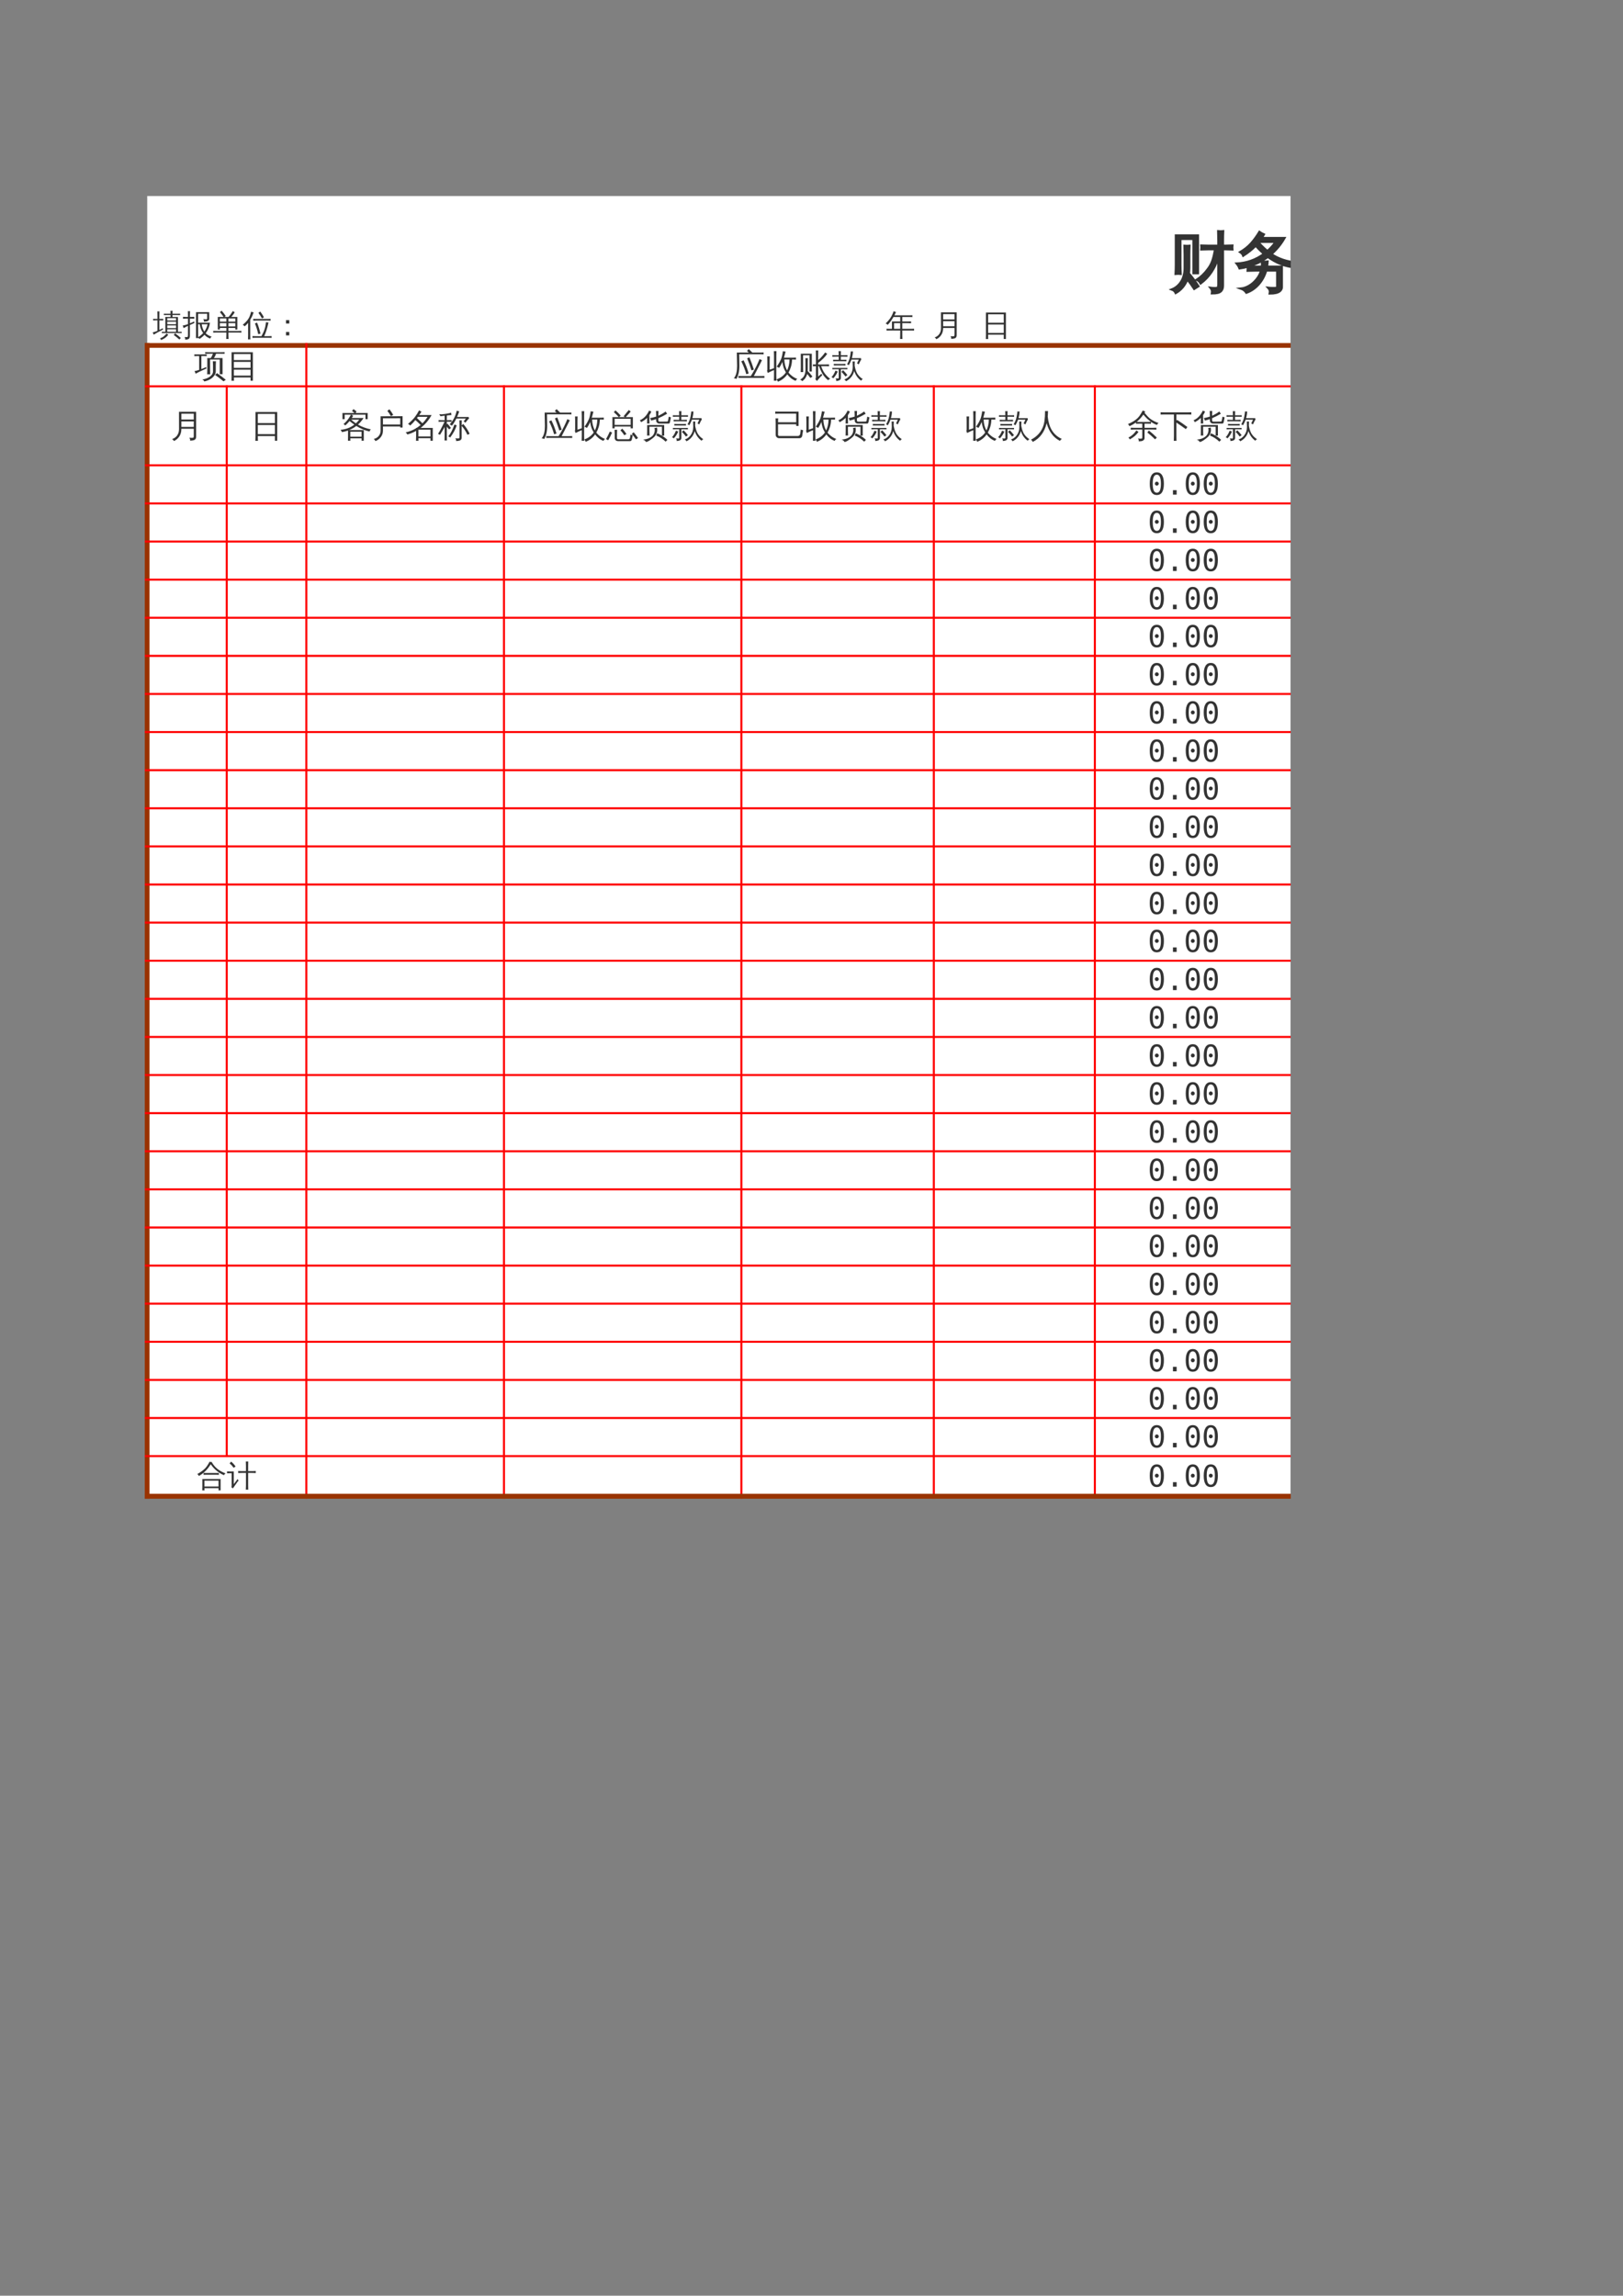 <?xml version="1.0" encoding="UTF-8"?>
<svg xmlns="http://www.w3.org/2000/svg" xmlns:xlink="http://www.w3.org/1999/xlink" width="595.304pt" height="841.89pt" viewBox="0 0 595.304 841.89" version="1.1">
<rect x="0" y="0" width="595.304" height="841.89" fill="#808080" stroke="none"/>
<defs>
<g>
<symbol overflow="visible" id="glyph0-0">
<path style="stroke:none;" d="M 0.359 0 L 0.359 -7.328 L 3.281 -7.328 L 3.281 0 Z M 0.734 -0.359 L 2.922 -0.359 L 2.922 -6.969 L 0.734 -6.969 Z M 0.734 -0.359 "/>
</symbol>
<symbol overflow="visible" id="glyph0-1">
<path style="stroke:none;" d="M 9.781 1.516 C 9.125 0.922 8.441 0.367 7.734 -0.141 L 8.188 -0.781 C 8.926 -0.25 9.633 0.32 10.312 0.938 Z M 5.078 -0.703 C 5.273 -0.523 5.484 -0.375 5.703 -0.25 C 5.109 0.625 4.219 1.273 3.031 1.703 C 2.977 1.461 2.863 1.254 2.688 1.078 C 3.188 0.922 3.613 0.703 3.969 0.422 C 4.332 0.141 4.703 -0.234 5.078 -0.703 Z M 10.609 -1.312 C 10.598 -1.156 10.598 -1 10.609 -0.844 C 10.305 -0.852 10.008 -0.859 9.719 -0.859 L 4.234 -0.859 C 3.941 -0.859 3.645 -0.852 3.344 -0.844 C 3.363 -1 3.363 -1.156 3.344 -1.312 L 4.641 -1.297 L 4.625 -6.781 L 5.344 -6.781 L 5.344 -6.75 L 6.531 -6.75 L 6.531 -7.453 L 5.047 -7.453 C 4.734 -7.453 4.414 -7.445 4.094 -7.438 C 4.102 -7.613 4.102 -7.785 4.094 -7.953 C 4.414 -7.941 4.734 -7.938 5.047 -7.938 L 6.531 -7.938 C 6.52 -8.301 6.508 -8.664 6.5 -9.031 C 6.75 -9 7.008 -9 7.281 -9.031 C 7.258 -8.633 7.25 -8.27 7.25 -7.938 L 9.078 -7.938 C 9.398 -7.938 9.727 -7.941 10.062 -7.953 C 10.039 -7.785 10.039 -7.613 10.062 -7.438 C 9.727 -7.445 9.398 -7.453 9.078 -7.453 L 7.25 -7.453 L 7.25 -6.75 L 9.266 -6.75 L 9.266 -1.297 Z M 8.562 -5.453 L 8.562 -6.312 L 5.344 -6.312 C 5.344 -6.031 5.344 -5.742 5.344 -5.453 Z M 8.562 -4.094 L 8.562 -5.016 L 5.344 -5.016 L 5.344 -4.094 Z M 8.562 -2.672 L 8.562 -3.656 L 5.344 -3.656 L 5.344 -2.672 Z M 8.562 -1.297 L 8.562 -2.234 L 5.344 -2.234 L 5.344 -1.297 Z M 1.734 -1.672 L 1.734 -5.516 L 1.172 -5.516 C 0.828 -5.516 0.484 -5.504 0.141 -5.484 C 0.141 -5.578 0.141 -5.672 0.141 -5.766 C 0.141 -5.867 0.141 -5.969 0.141 -6.062 C 0.484 -6.039 0.828 -6.031 1.172 -6.031 L 1.734 -6.031 L 1.734 -7.328 C 1.734 -7.828 1.723 -8.32 1.703 -8.812 C 1.828 -8.801 1.953 -8.797 2.078 -8.797 C 2.211 -8.797 2.344 -8.801 2.469 -8.812 C 2.445 -8.32 2.438 -7.828 2.438 -7.328 L 2.438 -6.031 L 3.875 -6.062 C 3.852 -5.969 3.844 -5.867 3.844 -5.766 C 3.844 -5.672 3.852 -5.578 3.875 -5.484 L 2.438 -5.516 L 2.438 -2 L 3.719 -2.625 L 3.797 -2.156 C 2.734 -1.602 1.938 -1.18 1.406 -0.891 L 0.344 -0.25 C 0.32 -0.375 0.281 -0.508 0.219 -0.656 C 0.156 -0.801 0.066 -0.941 -0.047 -1.078 C 0.359 -1.172 0.703 -1.27 0.984 -1.375 C 1.266 -1.488 1.516 -1.586 1.734 -1.672 Z M 1.734 -1.672 "/>
</symbol>
<symbol overflow="visible" id="glyph0-2">
<path style="stroke:none;" d="M 4.891 -8.516 L 9.734 -8.516 L 9.734 -6.031 C 9.734 -5.801 9.629 -5.598 9.422 -5.422 C 9.098 -5.148 8.547 -5.02 7.766 -5.031 C 7.836 -5.383 7.75 -5.695 7.5 -5.969 C 7.727 -5.938 8.016 -5.914 8.359 -5.906 C 8.703 -5.906 8.891 -5.922 8.922 -5.953 C 8.953 -5.992 8.969 -6.055 8.969 -6.141 L 8.969 -7.922 L 5.656 -7.922 L 5.656 -4.656 L 10 -4.656 C 9.82 -3.227 9.301 -1.938 8.438 -0.781 C 9.039 -0.195 9.77 0.211 10.625 0.453 C 10.375 0.617 10.207 0.852 10.125 1.156 C 9.312 0.906 8.598 0.445 7.984 -0.219 C 7.453 0.363 6.852 0.863 6.188 1.281 C 6.039 1.125 5.879 0.992 5.703 0.891 L 5.703 1 C 5.422 0.969 5.141 0.969 4.859 1 C 4.891 0.477 4.898 -0.035 4.891 -0.547 Z M 6.969 -4.078 C 7.133 -2.992 7.457 -2.098 7.938 -1.391 C 8.52 -2.191 8.914 -3.086 9.125 -4.078 Z M 6.25 -4.078 L 5.656 -4.078 L 5.672 -0.547 C 5.672 -0.16 5.676 0.227 5.688 0.625 C 6.363 0.238 6.969 -0.25 7.5 -0.844 C 6.844 -1.758 6.426 -2.836 6.25 -4.078 Z M 2.641 0.156 C 2.641 0.594 2.547 0.922 2.359 1.141 C 2.234 1.285 2.082 1.379 1.906 1.422 C 1.727 1.473 1.539 1.508 1.344 1.531 L 0.891 1.531 C 0.93 1.363 0.93 1.195 0.891 1.031 C 0.848 0.863 0.781 0.711 0.688 0.578 C 0.875 0.609 1.098 0.625 1.359 0.625 C 1.617 0.633 1.781 0.598 1.844 0.516 C 1.906 0.43 1.938 0.156 1.938 -0.312 L 1.938 -3.484 L 1.547 -3.312 C 1.129 -3.102 0.719 -2.891 0.312 -2.672 C 0.301 -2.805 0.27 -2.953 0.219 -3.109 C 0.164 -3.273 0.086 -3.438 -0.016 -3.594 C 0.441 -3.676 0.828 -3.766 1.141 -3.859 C 1.453 -3.953 1.719 -4.047 1.938 -4.141 L 1.938 -6.141 L 1.266 -6.141 C 0.867 -6.141 0.477 -6.129 0.094 -6.109 C 0.102 -6.223 0.109 -6.336 0.109 -6.453 C 0.109 -6.566 0.102 -6.688 0.094 -6.812 C 0.477 -6.789 0.867 -6.781 1.266 -6.781 L 1.938 -6.781 L 1.938 -7.297 C 1.938 -7.828 1.926 -8.359 1.906 -8.891 C 2.031 -8.879 2.156 -8.875 2.281 -8.875 C 2.414 -8.875 2.551 -8.879 2.688 -8.891 C 2.656 -8.359 2.641 -7.828 2.641 -7.297 L 2.641 -6.781 L 3.094 -6.781 C 3.477 -6.781 3.867 -6.789 4.266 -6.812 C 4.254 -6.688 4.25 -6.566 4.25 -6.453 C 4.25 -6.336 4.254 -6.223 4.266 -6.109 C 3.867 -6.129 3.477 -6.141 3.094 -6.141 L 2.641 -6.141 L 2.641 -4.422 C 3.098 -4.609 3.629 -4.836 4.234 -5.109 L 4.297 -4.547 L 2.641 -3.812 Z M 2.641 0.156 "/>
</symbol>
<symbol overflow="visible" id="glyph0-3">
<path style="stroke:none;" d="M 5.812 1.328 C 5.531 1.297 5.25 1.297 4.969 1.328 C 5 0.805 5.016 0.289 5.016 -0.219 L 5.016 -1.047 L 1.359 -1.047 C 0.973 -1.047 0.582 -1.035 0.188 -1.016 C 0.219 -1.234 0.219 -1.445 0.188 -1.656 C 0.582 -1.633 0.973 -1.625 1.359 -1.625 L 5.016 -1.625 L 5.016 -2.734 L 2.625 -2.734 L 2.625 -2.141 L 1.875 -2.141 L 1.875 -6.766 L 4 -6.766 C 3.594 -7.379 3.145 -7.961 2.656 -8.516 L 3.281 -9.062 C 3.832 -8.438 4.336 -7.781 4.797 -7.094 L 4.297 -6.766 L 5.828 -6.766 C 6.129 -7.098 6.453 -7.52 6.797 -8.031 L 7.375 -8.922 C 7.602 -8.754 7.844 -8.613 8.094 -8.5 C 7.789 -7.957 7.367 -7.379 6.828 -6.766 L 9.047 -6.766 L 9.047 -2.141 L 8.297 -2.141 L 8.297 -2.734 L 5.766 -2.734 L 5.766 -1.625 L 9.391 -1.625 C 9.773 -1.625 10.16 -1.633 10.547 -1.656 C 10.516 -1.445 10.516 -1.234 10.547 -1.016 C 10.16 -1.035 9.773 -1.047 9.391 -1.047 L 5.766 -1.047 L 5.766 -0.219 C 5.766 0.289 5.781 0.805 5.812 1.328 Z M 5.766 -3.297 L 8.297 -3.297 L 8.297 -4.484 L 5.766 -4.484 Z M 5.016 -3.297 L 5.016 -4.484 L 2.625 -4.484 L 2.625 -3.297 Z M 5.766 -5.047 L 8.297 -5.047 L 8.297 -6.203 L 6.312 -6.203 L 6.266 -6.141 C 6.242 -6.16 6.227 -6.18 6.219 -6.203 L 5.766 -6.203 Z M 5.016 -5.047 L 5.016 -6.203 L 2.625 -6.203 C 2.625 -5.816 2.625 -5.43 2.625 -5.047 Z M 5.016 -5.047 "/>
</symbol>
<symbol overflow="visible" id="glyph0-4">
<path style="stroke:none;" d="M 10.625 0.25 C 10.602 0.469 10.602 0.688 10.625 0.906 C 10.227 0.883 9.828 0.875 9.422 0.875 L 4.781 0.875 C 4.383 0.875 3.988 0.883 3.594 0.906 C 3.613 0.688 3.613 0.469 3.594 0.25 C 3.988 0.27 4.383 0.281 4.781 0.281 L 6.891 0.281 C 7.41 -0.656 7.789 -1.5 8.031 -2.25 C 8.281 -3.008 8.457 -3.879 8.562 -4.859 C 8.863 -4.785 9.172 -4.742 9.484 -4.734 C 8.984 -2.516 8.453 -0.844 7.891 0.281 L 9.422 0.281 C 9.828 0.281 10.227 0.27 10.625 0.25 Z M 5.703 -0.453 C 5.422 -1.797 5.02 -3.102 4.5 -4.375 L 5.281 -4.688 C 5.812 -3.375 6.227 -2.02 6.531 -0.625 Z M 10.25 -6.047 C 10.219 -5.828 10.219 -5.613 10.25 -5.406 C 9.844 -5.426 9.441 -5.438 9.047 -5.438 L 5.078 -5.438 C 4.672 -5.438 4.27 -5.426 3.875 -5.406 C 3.895 -5.613 3.895 -5.828 3.875 -6.047 C 4.27 -6.035 4.672 -6.031 5.078 -6.031 L 9.047 -6.031 C 9.441 -6.031 9.844 -6.035 10.25 -6.047 Z M 7.078 -6.219 C 6.691 -6.926 6.258 -7.609 5.781 -8.266 L 6.453 -8.75 C 6.961 -8.07 7.414 -7.363 7.812 -6.625 Z M 2.828 1.469 C 2.68 1.445 2.535 1.438 2.391 1.438 C 2.242 1.438 2.098 1.445 1.953 1.469 C 1.984 0.957 2 0.453 2 -0.047 L 2 -4.609 L 1.844 -4.406 C 1.508 -4.008 1.133 -3.645 0.719 -3.312 C 0.645 -3.426 0.547 -3.535 0.422 -3.641 C 0.297 -3.742 0.156 -3.82 0 -3.875 C 0.414 -4.207 0.805 -4.562 1.172 -4.938 C 1.785 -5.57 2.223 -6.191 2.484 -6.797 C 2.586 -7.023 2.703 -7.332 2.828 -7.719 C 2.953 -8.102 3.039 -8.426 3.094 -8.688 C 3.25 -8.633 3.398 -8.586 3.547 -8.547 C 3.703 -8.516 3.859 -8.488 4.016 -8.469 C 3.797 -7.781 3.57 -7.207 3.344 -6.75 C 3.113 -6.301 2.926 -5.961 2.781 -5.734 L 2.781 -0.047 C 2.781 0.453 2.797 0.957 2.828 1.469 Z M 2.828 1.469 "/>
</symbol>
<symbol overflow="visible" id="glyph0-5">
<path style="stroke:none;" d="M 6.109 -4.344 L 4.891 -4.344 L 4.891 -5.594 L 6.109 -5.594 Z M 6.109 0 L 4.891 0 L 4.891 -1.25 L 6.109 -1.25 Z M 6.109 0 "/>
</symbol>
<symbol overflow="visible" id="glyph0-6">
<path style="stroke:none;" d=""/>
</symbol>
<symbol overflow="visible" id="glyph0-7">
<path style="stroke:none;" d="M 6.25 1.328 C 5.969 1.297 5.68 1.297 5.391 1.328 C 5.422 0.797 5.438 0.266 5.438 -0.266 L 5.438 -1.797 L 1.672 -1.797 C 1.254 -1.797 0.836 -1.785 0.422 -1.766 C 0.441 -1.984 0.441 -2.207 0.422 -2.438 C 0.836 -2.414 1.254 -2.406 1.672 -2.406 L 2.422 -2.406 L 2.406 -5.094 L 5.438 -5.094 L 5.438 -6.75 L 2.969 -6.75 C 2.281 -5.551 1.57 -4.586 0.844 -3.859 C 0.645 -4.109 0.395 -4.281 0.094 -4.375 C 0.895 -5.145 1.504 -5.859 1.922 -6.516 C 2.348 -7.18 2.719 -7.973 3.031 -8.891 C 3.312 -8.742 3.602 -8.629 3.906 -8.547 L 3.312 -7.359 L 8.672 -7.359 C 9.086 -7.359 9.504 -7.367 9.922 -7.391 C 9.898 -7.172 9.898 -6.945 9.922 -6.719 C 9.504 -6.738 9.086 -6.75 8.672 -6.75 L 6.203 -6.75 L 6.203 -5.094 L 8.203 -5.094 C 8.609 -5.094 9.02 -5.102 9.438 -5.125 C 9.414 -4.906 9.414 -4.68 9.438 -4.453 C 9.02 -4.473 8.609 -4.484 8.203 -4.484 L 6.203 -4.484 L 6.203 -2.406 L 9.297 -2.406 C 9.711 -2.406 10.125 -2.414 10.531 -2.438 C 10.508 -2.207 10.508 -1.984 10.531 -1.766 C 10.125 -1.785 9.711 -1.797 9.297 -1.797 L 6.203 -1.797 L 6.203 -0.266 C 6.203 0.266 6.219 0.797 6.25 1.328 Z M 5.438 -2.406 L 5.438 -4.484 L 3.188 -4.484 L 3.188 -2.406 Z M 5.438 -2.406 "/>
</symbol>
<symbol overflow="visible" id="glyph0-8">
<path style="stroke:none;" d="M 7.781 -0.359 L 7.781 -2.719 L 3.609 -2.719 C 3.617 -1.719 3.383 -0.859 2.906 -0.141 C 2.426 0.578 1.816 1.094 1.078 1.406 C 0.961 1.094 0.758 0.867 0.469 0.734 C 1.156 0.547 1.719 0.156 2.156 -0.438 C 2.602 -1.039 2.828 -1.77 2.828 -2.625 L 2.812 -8.438 L 8.578 -8.438 L 8.578 -0.078 C 8.578 0.43 8.422 0.781 8.109 0.969 C 7.773 1.164 7.254 1.258 6.547 1.25 C 6.617 0.883 6.531 0.566 6.281 0.297 C 6.508 0.316 6.773 0.328 7.078 0.328 C 7.391 0.336 7.582 0.312 7.656 0.25 C 7.738 0.188 7.781 -0.016 7.781 -0.359 Z M 7.781 -5.859 L 7.781 -7.797 L 3.609 -7.797 L 3.609 -5.859 Z M 7.781 -3.359 L 7.781 -5.203 L 3.609 -5.203 L 3.609 -3.359 Z M 7.781 -3.359 "/>
</symbol>
<symbol overflow="visible" id="glyph0-9">
<path style="stroke:none;" d="M 2.562 1.328 C 2.281 1.305 1.992 1.305 1.703 1.328 C 1.723 0.797 1.734 0.266 1.734 -0.266 L 1.734 -8.375 L 9.062 -8.375 L 9.062 1.312 L 8.266 1.312 L 8.266 -0.266 L 2.531 -0.266 C 2.531 0.266 2.539 0.797 2.562 1.328 Z M 8.266 -4.641 L 8.266 -7.734 L 2.531 -7.734 L 2.531 -4.641 Z M 8.266 -0.906 L 8.266 -4 L 2.531 -4 L 2.531 -0.906 Z M 8.266 -0.906 "/>
</symbol>
<symbol overflow="visible" id="glyph0-10">
<path style="stroke:none;" d="M 7.328 1.203 C 6.785 1.16 6.43 0.906 6.266 0.438 C 6.18 0.227 6.141 -0.004 6.141 -0.266 L 6.141 -4.859 L 4.297 -4.859 L 4.297 -2.453 C 4.297 -1.648 3.984 -0.898 3.359 -0.203 C 2.734 0.492 1.945 0.961 1 1.203 C 0.926 0.867 0.742 0.613 0.453 0.438 C 0.973 0.375 1.461 0.207 1.922 -0.062 C 2.391 -0.332 2.766 -0.68 3.047 -1.109 C 3.336 -1.547 3.484 -1.992 3.484 -2.453 L 3.484 -4.859 L 2.125 -4.859 C 1.664 -4.859 1.207 -4.848 0.75 -4.828 C 0.781 -5.066 0.781 -5.312 0.75 -5.562 C 1.207 -5.539 1.664 -5.531 2.125 -5.531 L 8.859 -5.531 C 9.316 -5.531 9.773 -5.539 10.234 -5.562 C 10.203 -5.312 10.203 -5.066 10.234 -4.828 C 9.773 -4.848 9.316 -4.859 8.859 -4.859 L 6.953 -4.859 L 6.953 -0.266 C 6.953 0.223 7.082 0.469 7.344 0.469 L 9.125 0.469 C 9.227 0.469 9.297 0.422 9.328 0.328 C 9.379 0.172 9.41 0.008 9.422 -0.156 L 9.672 -1.641 C 9.898 -1.473 10.156 -1.391 10.438 -1.391 L 10.016 0.891 C 9.984 1.047 9.922 1.145 9.828 1.188 C 9.797 1.195 9.758 1.203 9.719 1.203 Z M 9.031 -8.594 C 9 -8.344 9 -8.098 9.031 -7.859 C 8.57 -7.879 8.113 -7.891 7.656 -7.891 L 3.344 -7.891 C 2.883 -7.891 2.426 -7.879 1.969 -7.859 C 2 -8.098 2 -8.344 1.969 -8.594 C 2.426 -8.57 2.883 -8.562 3.344 -8.562 L 7.656 -8.562 C 8.113 -8.562 8.57 -8.57 9.031 -8.594 Z M 9.031 -8.594 "/>
</symbol>
<symbol overflow="visible" id="glyph0-11">
<path style="stroke:none;" d="M 8.109 -4.828 C 8.078 -4.598 8.078 -4.367 8.109 -4.141 C 7.691 -4.16 7.273 -4.172 6.859 -4.172 L 3.719 -4.172 C 3.301 -4.172 2.879 -4.16 2.453 -4.141 C 2.484 -4.367 2.484 -4.598 2.453 -4.828 C 2.879 -4.805 3.301 -4.797 3.719 -4.797 L 6.859 -4.797 C 7.273 -4.797 7.691 -4.805 8.109 -4.828 Z M 10.531 -4.656 C 10.27 -4.5 10.086 -4.281 9.984 -4 C 9.023 -4.375 8.109 -4.926 7.234 -5.656 C 6.367 -6.383 5.66 -7.164 5.109 -8 C 4.836 -7.582 4.531 -7.145 4.188 -6.688 C 3.238 -5.438 2.094 -4.445 0.75 -3.719 C 0.625 -4.02 0.43 -4.258 0.172 -4.438 C 0.754 -4.738 1.312 -5.086 1.844 -5.484 C 2.645 -6.078 3.25 -6.664 3.656 -7.25 C 4.062 -7.844 4.41 -8.422 4.703 -8.984 L 5.094 -8.781 L 5.375 -8.938 C 6 -7.812 6.758 -6.906 7.656 -6.219 C 8.406 -5.633 9.363 -5.113 10.531 -4.656 Z M 2.812 1.594 C 2.676 1.57 2.535 1.562 2.391 1.562 C 2.254 1.562 2.117 1.57 1.984 1.594 C 2.004 1.062 2.016 0.531 2.016 0 L 2.016 -2.594 L 8.719 -2.594 L 8.719 1.562 L 7.953 1.562 L 7.953 0.75 L 2.797 0.75 C 2.797 1.031 2.801 1.312 2.812 1.594 Z M 7.953 -2 L 2.781 -2 L 2.781 0.156 L 7.953 0.156 Z M 7.953 -2 "/>
</symbol>
<symbol overflow="visible" id="glyph0-12">
<path style="stroke:none;" d="M 7.859 1.328 C 7.555 1.285 7.258 1.285 6.969 1.328 C 7 0.773 7.016 0.234 7.016 -0.297 L 7.016 -4.828 L 5.516 -4.828 C 5.055 -4.828 4.598 -4.816 4.141 -4.797 C 4.172 -5.035 4.172 -5.281 4.141 -5.531 C 4.598 -5.508 5.055 -5.5 5.516 -5.5 L 7.016 -5.5 L 7.016 -7.406 C 7.016 -7.957 7 -8.504 6.969 -9.047 C 7.258 -9.004 7.555 -9.004 7.859 -9.047 C 7.836 -8.504 7.828 -7.957 7.828 -7.406 L 7.828 -5.5 L 9.25 -5.5 C 9.707 -5.5 10.164 -5.508 10.625 -5.531 C 10.602 -5.281 10.602 -5.035 10.625 -4.797 C 10.164 -4.816 9.707 -4.828 9.25 -4.828 L 7.828 -4.828 L 7.828 -0.297 C 7.828 0.234 7.836 0.773 7.859 1.328 Z M 0.062 -4.688 C 0.082 -4.801 0.094 -4.914 0.094 -5.031 C 0.094 -5.156 0.082 -5.273 0.062 -5.391 C 0.5 -5.367 0.938 -5.359 1.375 -5.359 L 2.547 -5.359 L 2.547 -0.734 L 3.516 -1.984 L 3.875 -2.562 L 4.344 -2.047 L 3.969 -1.641 L 2.219 0.844 L 1.656 0.391 C 1.727 0.234 1.766 0.066 1.766 -0.109 L 1.766 -4.719 L 1.375 -4.719 C 0.938 -4.719 0.5 -4.707 0.062 -4.688 Z M 3.219 -7.203 L 2.5 -6.719 C 2.32 -6.969 2.113 -7.227 1.875 -7.5 C 1.645 -7.781 1.363 -8.047 1.031 -8.297 L 1.562 -8.984 C 1.926 -8.691 2.242 -8.395 2.516 -8.094 C 2.785 -7.789 3.02 -7.492 3.219 -7.203 Z M 3.219 -7.203 "/>
</symbol>
<symbol overflow="visible" id="glyph1-0">
<path style="stroke:none;" d="M 0.391 0 L 0.391 -7.984 L 3.578 -7.984 L 3.578 0 Z M 0.797 -0.391 L 3.188 -0.391 L 3.188 -7.578 L 0.797 -7.578 Z M 0.797 -0.391 "/>
</symbol>
<symbol overflow="visible" id="glyph1-1">
<path style="stroke:none;" d="M 4.641 -8.234 C 4.609 -8.016 4.609 -7.797 4.641 -7.578 C 4.234 -7.609 3.828 -7.625 3.422 -7.625 L 2.656 -7.625 L 2.656 -2.828 C 3.062 -2.984 3.656 -3.234 4.438 -3.578 L 4.516 -3.047 C 2.773 -2.285 1.441 -1.648 0.516 -1.141 C 0.461 -1.492 0.328 -1.805 0.109 -2.078 C 0.672 -2.191 1.25 -2.348 1.844 -2.547 L 1.844 -7.625 L 1.281 -7.625 C 0.875 -7.625 0.473 -7.609 0.078 -7.578 C 0.098 -7.797 0.098 -8.016 0.078 -8.234 C 0.473 -8.223 0.875 -8.219 1.281 -8.219 L 3.422 -8.219 C 3.828 -8.219 4.234 -8.223 4.641 -8.234 Z M 11.609 1.078 L 10.781 1.656 C 10.289 1.25 9.785 0.848 9.266 0.453 C 8.742 0.055 8.211 -0.328 7.672 -0.703 L 8.422 -1.344 C 8.973 -0.957 9.516 -0.562 10.047 -0.156 C 10.578 0.238 11.098 0.648 11.609 1.078 Z M 6.859 -5.719 C 7.047 -5.695 7.234 -5.688 7.422 -5.688 C 7.617 -5.688 7.812 -5.695 8 -5.719 C 7.957 -5.188 7.938 -4.656 7.938 -4.125 L 7.938 -2 C 7.938 -1.52 7.789 -1.055 7.5 -0.609 C 7.207 -0.16 6.812 0.242 6.312 0.609 C 5.57 1.141 4.703 1.504 3.703 1.703 C 3.66 1.547 3.578 1.398 3.453 1.266 C 3.336 1.141 3.18 1.035 2.984 0.953 C 4.004 0.859 4.914 0.531 5.719 -0.031 C 6.52 -0.594 6.922 -1.25 6.922 -2 L 6.922 -4.125 C 6.922 -4.656 6.898 -5.188 6.859 -5.719 Z M 5.484 -8.469 C 4.992 -8.469 4.508 -8.461 4.031 -8.453 C 4.051 -8.555 4.062 -8.656 4.062 -8.75 C 4.062 -8.844 4.051 -8.941 4.031 -9.047 C 4.508 -9.023 4.992 -9.016 5.484 -9.016 L 9.75 -9.016 C 10.227 -9.016 10.703 -9.023 11.172 -9.047 C 11.172 -8.941 11.172 -8.844 11.172 -8.75 C 11.172 -8.656 11.172 -8.555 11.172 -8.453 C 10.703 -8.461 10.227 -8.469 9.75 -8.469 L 8.031 -8.469 C 7.977 -8.258 7.898 -8.035 7.797 -7.797 C 7.691 -7.566 7.508 -7.266 7.25 -6.891 L 7.234 -6.875 L 10.422 -6.875 L 10.422 -0.953 L 9.391 -0.953 L 9.391 -6.344 L 6.828 -6.344 L 6.781 -6.297 C 6.77 -6.305 6.754 -6.32 6.734 -6.344 C 6.441 -6.344 6.145 -6.344 5.844 -6.344 L 5.859 -2.5 C 5.859 -1.969 5.875 -1.438 5.906 -0.906 C 5.719 -0.926 5.531 -0.938 5.344 -0.938 C 5.156 -0.938 4.969 -0.926 4.781 -0.906 C 4.812 -1.438 4.828 -1.969 4.828 -2.5 L 4.828 -6.875 C 5.234 -6.875 5.648 -6.875 6.078 -6.875 C 6.172 -7 6.266 -7.141 6.359 -7.297 C 6.453 -7.453 6.582 -7.727 6.75 -8.125 L 6.906 -8.469 Z M 5.484 -8.469 "/>
</symbol>
<symbol overflow="visible" id="glyph1-2">
<path style="stroke:none;" d="M 2.625 1.453 C 2.312 1.422 2.004 1.422 1.703 1.453 C 1.723 0.879 1.734 0.305 1.734 -0.266 L 1.734 -9.016 L 9.547 -9.016 L 9.547 1.422 L 8.703 1.422 L 8.703 0.234 L 2.594 0.234 C 2.594 0.641 2.602 1.047 2.625 1.453 Z M 8.703 -6.141 L 8.703 -8.344 L 2.594 -8.344 L 2.578 -6.141 Z M 8.703 -3.281 L 8.703 -5.469 L 2.578 -5.469 L 2.578 -3.281 Z M 8.703 -0.438 L 8.703 -2.625 L 2.578 -2.625 L 2.578 -0.438 Z M 8.703 -0.438 "/>
</symbol>
<symbol overflow="visible" id="glyph1-3">
<path style="stroke:none;" d="M 11.5 -0.297 C 11.469 -0.066 11.469 0.16 11.5 0.391 C 11.062 0.379 10.625 0.375 10.188 0.375 L 3.25 0.375 C 2.812 0.375 2.379 0.379 1.953 0.391 C 1.973 0.16 1.973 -0.066 1.953 -0.297 C 2.379 -0.273 2.812 -0.266 3.25 -0.266 L 6.484 -0.266 L 7.25 -1.531 C 8.164 -3.062 8.984 -4.723 9.703 -6.516 C 9.992 -6.348 10.297 -6.211 10.609 -6.109 L 9.312 -3.562 C 8.477 -1.914 7.91 -0.816 7.609 -0.266 L 10.188 -0.266 C 10.625 -0.266 11.062 -0.273 11.5 -0.297 Z M 6 -7.141 C 6.602 -5.66 7.145 -4.16 7.625 -2.641 L 6.75 -2.359 C 6.27 -3.848 5.738 -5.32 5.156 -6.781 Z M 4.844 -0.969 C 4.383 -2.594 3.773 -4.16 3.016 -5.672 L 3.844 -6.078 C 4.625 -4.516 5.25 -2.895 5.719 -1.219 Z M 1.375 -8.906 L 5.719 -8.906 L 5.109 -9.516 L 5.75 -10.172 L 7.016 -8.938 L 6.984 -8.906 L 9.891 -8.906 C 10.328 -8.906 10.766 -8.914 11.203 -8.938 C 11.172 -8.707 11.172 -8.473 11.203 -8.234 C 10.766 -8.254 10.328 -8.266 9.891 -8.266 L 2.234 -8.266 L 2.297 -4.078 C 2.328 -2.129 1.957 -0.5 1.188 0.812 C 0.914 0.602 0.609 0.523 0.266 0.578 C 0.754 -0.078 1.078 -0.781 1.234 -1.531 C 1.398 -2.281 1.477 -3.125 1.469 -4.062 Z M 1.375 -8.906 "/>
</symbol>
<symbol overflow="visible" id="glyph1-4">
<path style="stroke:none;" d="M 3.906 1.438 C 3.594 1.406 3.281 1.406 2.969 1.438 C 3 0.863 3.016 0.297 3.016 -0.266 L 3.016 -2.469 C 2.398 -2.238 1.641 -1.891 0.734 -1.422 L 0.453 -2.234 C 0.535 -2.379 0.578 -2.531 0.578 -2.688 L 0.578 -5.781 C 0.578 -6.352 0.562 -6.926 0.531 -7.5 C 0.844 -7.469 1.156 -7.469 1.469 -7.5 C 1.438 -6.926 1.422 -6.352 1.422 -5.781 L 1.422 -2.625 L 3.016 -3.172 L 3.016 -7.719 C 3.016 -8.281 3 -8.852 2.969 -9.438 C 3.281 -9.395 3.594 -9.395 3.906 -9.438 C 3.875 -8.852 3.859 -8.281 3.859 -7.719 L 3.859 -0.266 C 3.859 0.297 3.875 0.863 3.906 1.438 Z M 6.656 -7.031 L 9.719 -7.031 C 10.176 -7.031 10.633 -7.039 11.094 -7.062 C 11.082 -6.938 11.078 -6.812 11.078 -6.688 C 11.078 -6.562 11.082 -6.441 11.094 -6.328 L 9.641 -6.359 C 9.609 -5.398 9.473 -4.516 9.234 -3.703 C 8.992 -2.898 8.691 -2.188 8.328 -1.562 C 8.703 -1.094 9.164 -0.648 9.719 -0.234 C 10.281 0.18 10.895 0.516 11.562 0.766 C 11.426 0.848 11.301 0.953 11.188 1.078 C 11.082 1.203 11 1.336 10.938 1.484 C 10.301 1.223 9.727 0.891 9.219 0.484 C 8.719 0.078 8.273 -0.379 7.891 -0.891 L 7.828 -0.797 C 7.379 -0.191 6.867 0.328 6.297 0.766 C 5.734 1.203 5.109 1.547 4.422 1.797 C 4.379 1.648 4.316 1.5 4.234 1.344 C 4.16 1.195 4.051 1.062 3.906 0.938 C 4.57 0.727 5.18 0.426 5.734 0.031 C 6.285 -0.352 6.758 -0.801 7.156 -1.312 C 7.227 -1.414 7.301 -1.52 7.375 -1.625 C 6.969 -2.289 6.664 -2.953 6.469 -3.609 C 6.27 -4.273 6.141 -4.895 6.078 -5.469 C 5.973 -5.219 5.828 -4.906 5.641 -4.531 C 5.461 -4.164 5.207 -3.742 4.875 -3.266 C 4.758 -3.367 4.625 -3.457 4.469 -3.531 C 4.312 -3.613 4.145 -3.664 3.969 -3.688 C 4.32 -4.164 4.691 -4.742 5.078 -5.422 C 5.461 -6.098 5.738 -6.766 5.906 -7.422 C 6.07 -8.086 6.191 -8.75 6.266 -9.406 C 6.43 -9.363 6.598 -9.328 6.766 -9.297 C 6.93 -9.273 7.102 -9.258 7.281 -9.25 C 7.113 -8.562 6.926 -7.879 6.719 -7.203 Z M 6.797 -6.359 C 6.816 -5.555 6.922 -4.812 7.109 -4.125 C 7.305 -3.438 7.539 -2.848 7.812 -2.359 C 8.375 -3.473 8.672 -4.805 8.703 -6.359 Z M 6.797 -6.359 "/>
</symbol>
<symbol overflow="visible" id="glyph1-5">
<path style="stroke:none;" d="M 7.219 -3.906 L 7.219 -0.094 L 8.391 -1.125 L 8.75 -0.594 C 8.551 -0.457 8.234 -0.148 7.797 0.328 C 7.367 0.805 7.031 1.203 6.781 1.516 L 6.219 0.906 C 6.332 0.582 6.391 0.25 6.391 -0.094 L 6.391 -3.906 C 6.023 -3.895 5.66 -3.883 5.297 -3.875 C 5.316 -4.102 5.316 -4.328 5.297 -4.547 C 5.66 -4.535 6.023 -4.531 6.391 -4.531 L 6.391 -8.016 C 6.391 -8.566 6.379 -9.125 6.359 -9.688 C 6.648 -9.656 6.945 -9.656 7.25 -9.688 C 7.227 -9.133 7.219 -8.578 7.219 -8.016 L 7.219 -6.125 C 7.844 -6.633 8.422 -7.211 8.953 -7.859 L 9.812 -8.953 C 10.031 -8.754 10.273 -8.582 10.547 -8.438 C 9.773 -7.301 8.664 -6.191 7.219 -5.109 L 7.219 -4.531 L 9.953 -4.531 C 10.367 -4.531 10.789 -4.535 11.219 -4.547 C 11.188 -4.328 11.188 -4.102 11.219 -3.875 C 10.789 -3.895 10.367 -3.906 9.953 -3.906 L 8.328 -3.906 C 8.773 -2.5 9.43 -1.348 10.297 -0.453 C 10.711 -0.016 11.16 0.391 11.641 0.766 C 11.328 0.836 11.078 1.004 10.891 1.266 C 10.004 0.566 9.273 -0.273 8.703 -1.266 C 8.234 -2.098 7.848 -2.977 7.547 -3.906 Z M 2.562 -2.625 L 2.562 -5.203 C 2.562 -5.754 2.551 -6.301 2.531 -6.844 C 2.676 -6.832 2.828 -6.828 2.984 -6.828 C 3.141 -6.828 3.289 -6.832 3.438 -6.844 C 3.414 -6.301 3.406 -5.754 3.406 -5.203 L 3.406 -2.625 C 3.406 -2.457 3.395 -2.297 3.375 -2.141 C 3.688 -1.816 3.988 -1.484 4.281 -1.141 C 4.57 -0.797 4.852 -0.441 5.125 -0.078 L 4.359 0.422 C 4.109 0.066 3.844 -0.27 3.562 -0.594 L 3.203 -1.016 C 3.066 -0.535 2.852 -0.066 2.562 0.391 C 2.27 0.848 1.863 1.25 1.344 1.594 C 1.27 1.457 1.164 1.336 1.031 1.234 C 0.906 1.141 0.754 1.066 0.578 1.016 C 1.129 0.754 1.57 0.379 1.906 -0.109 C 2.344 -0.766 2.562 -1.602 2.562 -2.625 Z M 0.844 -8.469 L 4.891 -8.469 L 4.891 -1.938 L 4.047 -1.938 L 4.047 -7.906 L 1.688 -7.906 L 1.703 -3.344 C 1.703 -2.801 1.711 -2.258 1.734 -1.719 C 1.586 -1.738 1.438 -1.75 1.281 -1.75 C 1.125 -1.75 0.969 -1.738 0.812 -1.719 C 0.844 -2.258 0.859 -2.801 0.859 -3.344 Z M 0.844 -8.469 "/>
</symbol>
<symbol overflow="visible" id="glyph1-6">
<path style="stroke:none;" d="M 5.25 -0.109 C 4.801 -0.723 4.305 -1.297 3.766 -1.828 L 4.375 -2.438 C 4.938 -1.875 5.461 -1.273 5.953 -0.641 Z M 1.578 -2.281 C 1.848 -2.145 2.117 -2.047 2.391 -1.984 C 2.117 -1.172 1.578 -0.32 0.766 0.562 C 0.586 0.344 0.367 0.191 0.109 0.109 C 0.422 -0.191 0.68 -0.52 0.891 -0.875 C 1.109 -1.238 1.336 -1.707 1.578 -2.281 Z M 2.781 0.25 L 2.781 -2.781 L 1.469 -2.781 C 1.125 -2.781 0.785 -2.77 0.453 -2.75 C 0.473 -2.926 0.473 -3.102 0.453 -3.281 C 0.785 -3.27 1.125 -3.266 1.469 -3.266 L 4.953 -3.266 C 5.285 -3.266 5.617 -3.27 5.953 -3.281 C 5.93 -3.102 5.93 -2.926 5.953 -2.75 C 5.609 -2.77 5.273 -2.781 4.953 -2.781 L 3.562 -2.781 L 3.562 0.438 C 3.562 0.633 3.504 0.805 3.391 0.953 C 3.285 1.109 3.145 1.223 2.969 1.297 C 2.633 1.441 2.254 1.516 1.828 1.516 C 1.898 1.16 1.828 0.836 1.609 0.547 C 1.797 0.578 2.008 0.594 2.25 0.594 C 2.488 0.602 2.633 0.594 2.688 0.562 C 2.75 0.531 2.781 0.426 2.781 0.25 Z M 5.25 -4.75 C 5.227 -4.551 5.227 -4.352 5.25 -4.156 C 4.883 -4.164 4.52 -4.172 4.156 -4.172 L 2.062 -4.172 C 1.695 -4.172 1.328 -4.164 0.953 -4.156 C 0.984 -4.352 0.984 -4.551 0.953 -4.75 C 1.328 -4.727 1.695 -4.719 2.062 -4.719 L 4.156 -4.719 C 4.52 -4.719 4.883 -4.727 5.25 -4.75 Z M 5.578 -6.281 C 5.566 -6.082 5.566 -5.883 5.578 -5.688 C 5.223 -5.707 4.863 -5.719 4.5 -5.719 L 1.797 -5.719 C 1.441 -5.719 1.082 -5.707 0.719 -5.688 C 0.727 -5.883 0.727 -6.082 0.719 -6.281 C 1.07 -6.258 1.43 -6.25 1.797 -6.25 L 2.766 -6.25 L 2.766 -7.391 L 1.531 -7.391 C 1.164 -7.391 0.801 -7.379 0.438 -7.359 C 0.457 -7.555 0.457 -7.754 0.438 -7.953 C 0.801 -7.93 1.164 -7.922 1.531 -7.922 L 2.766 -7.922 C 2.754 -8.422 2.738 -8.926 2.719 -9.438 C 3 -9.406 3.285 -9.406 3.578 -9.438 C 3.555 -8.926 3.547 -8.422 3.547 -7.922 L 4.875 -7.922 C 5.25 -7.922 5.617 -7.93 5.984 -7.953 C 5.961 -7.754 5.961 -7.555 5.984 -7.359 C 5.617 -7.379 5.25 -7.391 4.875 -7.391 L 3.547 -7.391 L 3.547 -6.25 L 4.5 -6.25 C 4.863 -6.25 5.223 -6.258 5.578 -6.281 Z M 7.906 -3.562 L 7.906 -4.062 C 7.906 -4.594 7.891 -5.125 7.859 -5.656 C 7.984 -5.633 8.113 -5.625 8.25 -5.625 C 8.383 -5.625 8.52 -5.633 8.656 -5.656 C 8.625 -5.133 8.609 -4.609 8.609 -4.078 C 8.691 -3.609 8.812 -3.109 8.969 -2.578 C 9.133 -2.047 9.332 -1.582 9.562 -1.188 C 9.801 -0.801 10.094 -0.43 10.438 -0.078 C 10.789 0.266 11.18 0.57 11.609 0.844 C 11.484 0.883 11.367 0.957 11.266 1.062 C 11.16 1.164 11.07 1.285 11 1.422 C 10.602 1.148 10.242 0.832 9.922 0.469 C 9.598 0.113 9.312 -0.285 9.062 -0.734 C 8.82 -1.191 8.613 -1.66 8.438 -2.141 C 8.395 -1.973 8.352 -1.816 8.312 -1.672 C 8.102 -1.055 7.801 -0.492 7.406 0.016 C 6.863 0.723 6.195 1.258 5.406 1.625 C 5.363 1.488 5.285 1.359 5.172 1.234 C 5.066 1.109 4.938 1.02 4.781 0.969 C 5.613 0.707 6.312 0.219 6.875 -0.5 C 7.562 -1.383 7.906 -2.406 7.906 -3.562 Z M 7.609 -6.859 L 10.938 -6.859 L 11.031 -6.188 C 10.938 -6.176 10.867 -6.133 10.828 -6.062 C 10.797 -5.988 10.676 -5.738 10.469 -5.312 C 10.258 -4.883 10.145 -4.641 10.125 -4.578 L 9.484 -4.938 L 10.141 -6.312 L 7.438 -6.312 C 7.312 -5.969 7.164 -5.617 7 -5.266 C 6.832 -4.91 6.656 -4.57 6.469 -4.25 C 6.375 -4.344 6.27 -4.414 6.156 -4.469 C 6.051 -4.52 5.938 -4.551 5.812 -4.562 C 6.008 -4.895 6.211 -5.301 6.422 -5.781 C 6.641 -6.258 6.805 -6.812 6.922 -7.438 C 7.047 -8.062 7.141 -8.695 7.203 -9.344 C 7.336 -9.32 7.469 -9.305 7.594 -9.297 C 7.727 -9.297 7.863 -9.301 8 -9.312 C 7.969 -8.582 7.863 -7.867 7.688 -7.172 C 7.664 -7.066 7.641 -6.961 7.609 -6.859 Z M 7.609 -6.859 "/>
</symbol>
<symbol overflow="visible" id="glyph1-7">
<path style="stroke:none;" d="M 8.484 -0.391 L 8.484 -2.969 L 3.938 -2.969 C 3.945 -1.875 3.691 -0.938 3.172 -0.156 C 2.648 0.625 1.988 1.188 1.188 1.531 C 1.062 1.188 0.832 0.941 0.5 0.797 C 1.258 0.586 1.879 0.16 2.359 -0.484 C 2.836 -1.141 3.078 -1.93 3.078 -2.859 L 3.062 -9.203 L 9.344 -9.203 L 9.344 -0.078 C 9.344 0.473 9.176 0.848 8.844 1.047 C 8.469 1.266 7.895 1.375 7.125 1.375 C 7.207 0.969 7.109 0.613 6.828 0.312 C 7.086 0.344 7.383 0.359 7.719 0.359 C 8.051 0.367 8.258 0.336 8.344 0.266 C 8.438 0.191 8.484 -0.023 8.484 -0.391 Z M 8.484 -6.375 L 8.484 -8.5 L 3.938 -8.5 L 3.938 -6.375 Z M 8.484 -3.656 L 8.484 -5.672 L 3.938 -5.672 L 3.938 -3.656 Z M 8.484 -3.656 "/>
</symbol>
<symbol overflow="visible" id="glyph1-8">
<path style="stroke:none;" d="M 2.797 1.453 C 2.484 1.422 2.164 1.422 1.844 1.453 C 1.875 0.867 1.891 0.285 1.891 -0.297 L 1.891 -9.125 L 9.859 -9.125 L 9.859 1.422 L 9.016 1.422 L 9.016 -0.297 L 2.75 -0.297 C 2.75 0.285 2.766 0.867 2.797 1.453 Z M 9.016 -5.062 L 9.016 -8.422 L 2.75 -8.422 L 2.75 -5.062 Z M 9.016 -1 L 9.016 -4.359 L 2.75 -4.359 L 2.75 -1 Z M 9.016 -1 "/>
</symbol>
<symbol overflow="visible" id="glyph1-9">
<path style="stroke:none;" d="M 3.906 1.422 C 3.613 1.391 3.316 1.391 3.016 1.422 C 3.035 0.879 3.047 0.332 3.047 -0.219 L 3.047 -2.328 C 2.336 -2.066 1.594 -1.875 0.812 -1.75 C 0.688 -2.062 0.516 -2.344 0.297 -2.594 C 2.242 -2.75 3.926 -3.379 5.344 -4.484 C 4.77 -4.891 4.191 -5.332 3.609 -5.812 C 3.148 -5.258 2.617 -4.711 2.016 -4.172 C 1.859 -4.422 1.645 -4.598 1.375 -4.703 C 2.188 -5.379 2.883 -6.164 3.469 -7.062 C 3.688 -7.426 3.906 -7.789 4.125 -8.156 L 1.812 -8.156 L 1.812 -6.5 L 1 -6.5 L 1 -8.75 L 5.438 -8.75 L 4.5 -9.484 L 5.062 -10.188 L 6.188 -9.297 L 5.766 -8.75 L 10.25 -8.75 L 10.25 -6.5 L 9.438 -6.5 L 9.438 -8.156 L 4.203 -8.156 C 4.43 -8.008 4.676 -7.879 4.938 -7.766 C 4.789 -7.484 4.625 -7.203 4.438 -6.922 L 8.734 -6.922 C 8.148 -6.004 7.469 -5.195 6.688 -4.5 C 8.113 -3.688 9.691 -3.102 11.422 -2.75 C 11.172 -2.551 11.016 -2.289 10.953 -1.969 C 9.328 -2.312 7.703 -2.988 6.078 -4 C 5.336 -3.414 4.469 -2.914 3.469 -2.5 L 8.828 -2.5 L 8.828 1.406 L 8 1.406 L 8 0.531 L 3.875 0.531 C 3.883 0.82 3.895 1.117 3.906 1.422 Z M 8 -1.891 L 3.875 -1.891 L 3.875 -0.062 L 8 -0.062 Z M 4.172 -6.312 C 4.816 -5.77 5.398 -5.32 5.922 -4.969 C 6.367 -5.375 6.781 -5.82 7.156 -6.312 Z M 4.172 -6.312 "/>
</symbol>
<symbol overflow="visible" id="glyph1-10">
<path style="stroke:none;" d="M 3 -2.266 L 3 -7.547 L 11.062 -7.578 L 11.062 -3.422 L 10.188 -3.422 L 10.188 -3.812 L 3.859 -3.812 L 3.859 -2.266 C 3.859 -1.391 3.594 -0.602 3.062 0.094 C 2.531 0.789 1.863 1.273 1.062 1.547 C 0.969 1.203 0.766 0.938 0.453 0.75 C 1.18 0.625 1.785 0.281 2.266 -0.281 C 2.754 -0.852 3 -1.516 3 -2.266 Z M 6.781 -7.594 C 6.406 -8.27 5.973 -8.914 5.484 -9.531 L 6.234 -10.125 C 6.754 -9.477 7.219 -8.797 7.625 -8.078 Z M 3.859 -4.547 L 10.188 -4.547 L 10.188 -6.828 L 3.859 -6.812 Z M 3.859 -4.547 "/>
</symbol>
<symbol overflow="visible" id="glyph1-11">
<path style="stroke:none;" d="M 4.906 1.438 C 4.602 1.406 4.297 1.406 3.984 1.438 C 4.016 0.875 4.031 0.312 4.031 -0.25 L 4.031 -2.203 C 3.031 -1.629 1.969 -1.188 0.844 -0.875 C 0.676 -1.164 0.461 -1.426 0.203 -1.656 C 1.578 -1.945 2.852 -2.453 4.031 -3.172 L 4.031 -3.297 C 4.125 -3.297 4.191 -3.297 4.234 -3.297 C 4.742 -3.617 5.227 -3.973 5.688 -4.359 C 5.07 -4.992 4.43 -5.598 3.766 -6.172 C 3.148 -5.398 2.508 -4.723 1.844 -4.141 C 1.645 -4.422 1.379 -4.625 1.047 -4.75 C 2.109 -5.645 2.926 -6.453 3.5 -7.172 C 4.07 -7.898 4.617 -8.758 5.141 -9.75 C 5.41 -9.539 5.703 -9.367 6.016 -9.234 L 5.156 -8 L 9.703 -8 C 8.703 -6.145 7.363 -4.57 5.688 -3.281 L 10.141 -3.281 L 10.141 1.422 L 9.297 1.422 L 9.297 0.484 L 4.875 0.484 C 4.875 0.805 4.883 1.125 4.906 1.438 Z M 9.297 -2.641 L 4.875 -2.641 L 4.875 -0.156 L 9.297 -0.156 Z M 6.359 -4.984 C 7.078 -5.703 7.703 -6.492 8.234 -7.359 L 4.688 -7.359 L 4.344 -6.891 C 5.039 -6.285 5.711 -5.648 6.359 -4.984 Z M 6.359 -4.984 "/>
</symbol>
<symbol overflow="visible" id="glyph1-12">
<path style="stroke:none;" d="M 6.094 -4.531 C 6.363 -4.414 6.645 -4.328 6.938 -4.266 C 6.488 -2.805 5.688 -1.305 4.531 0.234 C 4.332 0.035 4.098 -0.094 3.828 -0.156 C 4.305 -0.758 4.711 -1.391 5.047 -2.047 C 5.391 -2.711 5.738 -3.539 6.094 -4.531 Z M 7.953 -0.062 L 7.953 -4.453 C 7.953 -4.992 7.938 -5.535 7.906 -6.078 C 8.207 -6.047 8.504 -6.047 8.797 -6.078 C 8.766 -5.535 8.75 -4.992 8.75 -4.453 L 8.75 -4.219 L 9.328 -4.734 C 10.297 -3.641 11.078 -2.438 11.672 -1.125 L 10.859 -0.766 C 10.316 -1.961 9.613 -3.051 8.75 -4.031 L 8.75 0.25 C 8.75 0.727 8.582 1.055 8.25 1.234 C 7.895 1.43 7.375 1.523 6.688 1.516 C 6.77 1.141 6.676 0.812 6.406 0.531 C 6.656 0.562 6.938 0.578 7.25 0.578 C 7.57 0.586 7.77 0.562 7.844 0.5 C 7.914 0.445 7.953 0.258 7.953 -0.062 Z M 7.062 -7.297 L 11.328 -7.297 L 11.453 -6.609 C 11.305 -6.598 11.203 -6.555 11.141 -6.484 L 10.125 -5.203 L 9.484 -5.703 L 10.297 -6.719 L 6.797 -6.719 C 6.297 -5.676 5.75 -4.797 5.156 -4.078 C 4.926 -4.316 4.645 -4.469 4.312 -4.531 C 5.062 -5.395 5.625 -6.195 6 -6.938 C 6.383 -7.676 6.695 -8.57 6.938 -9.625 C 7.238 -9.5 7.551 -9.41 7.875 -9.359 C 7.613 -8.609 7.344 -7.922 7.062 -7.297 Z M 3.312 -0.297 C 3.312 0.254 3.32 0.797 3.344 1.328 C 3.207 1.316 3.062 1.312 2.906 1.312 C 2.758 1.312 2.613 1.316 2.469 1.328 C 2.488 0.797 2.5 0.254 2.5 -0.297 L 2.5 -3.656 L 2.469 -3.562 C 2.227 -3.102 1.883 -2.508 1.438 -1.781 L 0.797 -0.734 C 0.691 -0.828 0.57 -0.898 0.438 -0.953 C 0.312 -1.016 0.188 -1.051 0.062 -1.062 C 0.301 -1.426 0.535 -1.812 0.766 -2.219 C 0.992 -2.625 1.301 -3.207 1.688 -3.969 L 2.469 -5.562 L 1.438 -5.562 C 1.051 -5.562 0.66 -5.551 0.266 -5.531 C 0.285 -5.633 0.297 -5.738 0.297 -5.844 C 0.297 -5.945 0.285 -6.055 0.266 -6.172 C 0.66 -6.141 1.051 -6.125 1.438 -6.125 L 2.5 -6.125 L 2.5 -7.781 C 2.031 -7.727 1.672 -7.676 1.422 -7.625 C 1.18 -7.582 1.035 -7.562 0.984 -7.562 L 0.531 -8.328 C 0.613 -8.328 0.734 -8.316 0.891 -8.297 C 1.055 -8.285 1.227 -8.273 1.406 -8.266 C 1.582 -8.266 2 -8.312 2.656 -8.406 C 3.312 -8.508 3.801 -8.598 4.125 -8.672 C 4.445 -8.754 4.707 -8.82 4.906 -8.875 C 4.906 -8.727 4.914 -8.582 4.938 -8.438 C 4.957 -8.289 4.984 -8.145 5.016 -8 C 4.805 -8 4.551 -7.984 4.25 -7.953 C 3.957 -7.93 3.645 -7.898 3.312 -7.859 L 3.312 -6.125 L 3.891 -6.125 C 4.273 -6.125 4.664 -6.141 5.062 -6.172 C 5.051 -6.055 5.047 -5.945 5.047 -5.844 C 5.047 -5.738 5.051 -5.633 5.062 -5.531 C 4.664 -5.551 4.273 -5.562 3.891 -5.562 L 3.312 -5.562 L 3.312 -4.641 L 3.562 -4.859 L 4.828 -3.281 L 4.141 -2.734 L 3.312 -3.75 Z M 3.312 -0.297 "/>
</symbol>
<symbol overflow="visible" id="glyph1-13">
<path style="stroke:none;" d="M 3.062 -3.141 L 2.25 -3.141 L 2.25 -7.25 L 4.594 -7.25 C 4.031 -7.895 3.426 -8.5 2.781 -9.062 L 3.359 -9.719 C 4.047 -9.125 4.691 -8.484 5.297 -7.797 L 4.656 -7.25 L 6.891 -7.25 C 6.723 -7.383 6.535 -7.477 6.328 -7.531 L 6.875 -8.188 C 7.352 -8.77 7.594 -9.066 7.594 -9.078 L 8.297 -9.875 C 8.492 -9.656 8.711 -9.457 8.953 -9.281 L 8.281 -8.5 L 7.5 -7.656 L 7.141 -7.25 L 9.75 -7.25 L 9.75 -3.141 L 8.938 -3.141 L 8.938 -3.797 L 3.062 -3.797 Z M 8.938 -6.641 L 3.062 -6.641 L 3.062 -4.391 L 8.938 -4.391 Z M 11.656 0.422 L 10.875 0.891 C 10.645 0.535 10.398 0.191 10.141 -0.141 C 9.891 -0.473 9.625 -0.801 9.344 -1.125 L 10.047 -1.688 C 10.336 -1.352 10.613 -1.008 10.875 -0.656 C 11.145 -0.312 11.406 0.047 11.656 0.422 Z M 7.391 -1.016 L 6.578 -0.609 C 6.391 -0.941 6.176 -1.254 5.938 -1.547 C 5.707 -1.848 5.457 -2.129 5.188 -2.391 L 5.828 -3.016 C 6.129 -2.734 6.41 -2.422 6.672 -2.078 C 6.941 -1.742 7.18 -1.391 7.391 -1.016 Z M 3.047 -2.609 C 3.203 -2.598 3.352 -2.594 3.5 -2.594 C 3.656 -2.594 3.812 -2.598 3.969 -2.609 C 3.938 -2.066 3.922 -1.523 3.922 -0.984 L 3.922 0.391 C 3.922 0.516 3.957 0.625 4.031 0.719 C 4.113 0.812 4.211 0.859 4.328 0.859 L 8.172 0.859 C 8.305 0.859 8.422 0.805 8.516 0.703 C 8.609 0.609 8.672 0.488 8.703 0.344 L 8.906 -0.859 C 9.031 -0.785 9.16 -0.727 9.297 -0.688 C 9.43 -0.645 9.57 -0.625 9.719 -0.625 L 9.375 0.938 C 9.344 1.113 9.27 1.258 9.156 1.375 C 9.051 1.5 8.922 1.562 8.766 1.562 L 4.328 1.562 C 3.973 1.562 3.676 1.453 3.438 1.234 C 3.207 1.023 3.094 0.742 3.094 0.391 L 3.094 -0.984 C 3.094 -1.523 3.078 -2.066 3.047 -2.609 Z M 0.703 1.234 L -0.094 0.812 C 0.164 0.352 0.41 -0.098 0.641 -0.547 C 0.879 -1.004 1.098 -1.469 1.297 -1.938 L 2.141 -1.609 C 1.93 -1.117 1.707 -0.641 1.469 -0.172 C 1.227 0.297 0.973 0.766 0.703 1.234 Z M 0.703 1.234 "/>
</symbol>
<symbol overflow="visible" id="glyph1-14">
<path style="stroke:none;" d="M 3 -4.344 L 9.25 -4.344 L 9.25 -0.438 L 8.438 -0.438 C 9.164 0 9.828 0.508 10.422 1.094 L 9.781 1.75 C 8.781 0.77 7.633 0.023 6.344 -0.484 L 6.672 -1.328 C 7.273 -1.086 7.859 -0.789 8.422 -0.438 L 8.422 -3.719 L 3.828 -3.719 L 3.828 -2.156 C 3.836 -1.594 3.852 -1.035 3.875 -0.484 C 3.57 -0.516 3.27 -0.508 2.969 -0.469 C 2.988 -1.031 3 -1.586 3 -2.141 Z M 5.672 -3.234 C 5.992 -3.266 6.305 -3.328 6.609 -3.422 C 6.805 -2.617 6.723 -1.836 6.359 -1.078 C 6.141 -0.617 5.832 -0.211 5.438 0.141 C 5.051 0.492 4.566 0.863 3.984 1.25 C 3.41 1.633 2.938 1.844 2.562 1.875 C 2.32 1.414 1.953 1.125 1.453 1 C 2.348 0.914 3.051 0.758 3.562 0.531 C 4.07 0.312 4.488 0.055 4.812 -0.234 C 5.133 -0.535 5.363 -0.848 5.5 -1.172 C 5.645 -1.504 5.738 -1.848 5.781 -2.203 C 5.832 -2.566 5.797 -2.91 5.672 -3.234 Z M 7.109 -7.75 C 8.078 -8.188 8.969 -8.707 9.781 -9.312 C 9.938 -9.02 10.125 -8.742 10.344 -8.484 C 9.176 -7.805 8.098 -7.258 7.109 -6.844 L 7.109 -6.094 C 7.109 -5.969 7.145 -5.852 7.219 -5.75 C 7.301 -5.645 7.406 -5.594 7.531 -5.594 L 10.297 -5.609 C 10.504 -5.609 10.641 -5.785 10.703 -6.141 L 10.922 -7.438 C 11.172 -7.281 11.438 -7.195 11.719 -7.188 L 11.391 -5.531 C 11.305 -5.094 11.141 -4.875 10.891 -4.875 L 7.516 -4.875 C 7.16 -4.875 6.867 -4.984 6.641 -5.203 C 6.41 -5.422 6.297 -5.719 6.297 -6.094 L 6.297 -6.516 C 5.648 -6.285 5.023 -6.102 4.422 -5.969 C 4.398 -6.312 4.273 -6.613 4.047 -6.875 C 4.867 -7.031 5.617 -7.219 6.297 -7.438 L 6.297 -7.844 C 6.297 -8.395 6.281 -8.953 6.25 -9.516 C 6.551 -9.484 6.852 -9.484 7.156 -9.516 Z M 3.859 -4.875 C 3.555 -4.906 3.258 -4.906 2.969 -4.875 C 2.988 -5.426 3 -5.984 3 -6.547 L 3 -6.984 C 2.363 -6.348 1.617 -5.816 0.766 -5.391 C 0.68 -5.672 0.523 -5.895 0.297 -6.062 C 1.203 -6.477 1.941 -7.035 2.516 -7.734 C 2.992 -8.316 3.395 -8.957 3.719 -9.656 C 3.988 -9.508 4.266 -9.391 4.547 -9.297 C 4.359 -8.836 4.113 -8.395 3.812 -7.969 L 3.812 -6.547 C 3.812 -5.984 3.828 -5.426 3.859 -4.875 Z M 3.859 -4.875 "/>
</symbol>
<symbol overflow="visible" id="glyph1-15">
<path style="stroke:none;" d="M 2.594 0.484 C 2.219 0.484 1.906 0.359 1.656 0.109 C 1.414 -0.129 1.297 -0.453 1.297 -0.859 L 1.297 -5.031 C 1.297 -5.613 1.281 -6.203 1.25 -6.797 C 1.57 -6.754 1.895 -6.754 2.219 -6.797 C 2.188 -6.316 2.172 -5.836 2.172 -5.359 L 8.828 -5.359 L 8.828 -8.531 L 2.625 -8.531 C 2.125 -8.531 1.625 -8.52 1.125 -8.5 C 1.156 -8.77 1.156 -9.035 1.125 -9.297 C 1.625 -9.273 2.125 -9.266 2.625 -9.266 L 9.703 -9.266 L 9.703 -4.016 L 8.828 -4.016 L 8.828 -4.625 L 2.172 -4.625 L 2.172 -0.859 C 2.172 -0.703 2.207 -0.57 2.281 -0.469 C 2.363 -0.375 2.469 -0.328 2.594 -0.328 L 9.422 -0.328 C 9.641 -0.328 9.828 -0.395 9.984 -0.531 C 10.148 -0.664 10.25 -0.836 10.281 -1.047 L 10.531 -2.734 C 10.781 -2.555 11.062 -2.473 11.375 -2.484 L 11.031 -0.359 C 11 -0.117 10.891 0.078 10.703 0.234 C 10.523 0.398 10.316 0.484 10.078 0.484 Z M 2.594 0.484 "/>
</symbol>
<symbol overflow="visible" id="glyph1-16">
<path style="stroke:none;" d="M 5.344 -9.484 C 5.695 -9.441 6.055 -9.441 6.422 -9.484 C 6.422 -8.742 6.391 -8.062 6.328 -7.438 C 6.41 -6.539 6.586 -5.625 6.859 -4.688 C 7.617 -2.102 9.176 -0.285 11.531 0.766 C 11.207 0.91 10.973 1.145 10.828 1.469 C 9.504 0.812 8.441 -0.102 7.641 -1.281 C 6.879 -2.363 6.312 -3.609 5.938 -5.016 C 5.133 -1.742 3.426 0.547 0.812 1.859 C 0.688 1.504 0.473 1.223 0.172 1.016 C 1.035 0.598 1.816 0.055 2.516 -0.609 C 3.223 -1.273 3.797 -2.047 4.234 -2.922 C 4.68 -3.797 4.977 -4.758 5.125 -5.812 C 5.27 -6.863 5.344 -8.086 5.344 -9.484 Z M 5.344 -9.484 "/>
</symbol>
<symbol overflow="visible" id="glyph1-17">
<path style="stroke:none;" d="M 10.828 0.25 L 10.188 0.906 L 8.797 -0.391 L 7.344 -1.609 L 7.922 -2.328 L 9.391 -1.094 Z M 3.344 -2.359 C 3.582 -2.16 3.836 -1.988 4.109 -1.844 C 3.379 -0.75 2.305 0.172 0.891 0.922 C 0.797 0.641 0.629 0.414 0.391 0.25 C 1.223 -0.156 1.941 -0.695 2.547 -1.375 C 2.828 -1.688 3.094 -2.016 3.344 -2.359 Z M 5.484 0.078 L 5.484 -2.688 L 2.562 -2.688 C 2.125 -2.688 1.688 -2.672 1.25 -2.641 C 1.27 -2.879 1.27 -3.117 1.25 -3.359 C 1.688 -3.336 2.125 -3.328 2.562 -3.328 L 5.484 -3.328 L 5.484 -4.844 L 4.453 -4.844 C 4.016 -4.844 3.578 -4.836 3.141 -4.828 C 3.172 -5.055 3.172 -5.289 3.141 -5.531 C 3.578 -5.5 4.016 -5.484 4.453 -5.484 L 7.406 -5.484 C 7.832 -5.484 8.266 -5.5 8.703 -5.531 C 8.68 -5.289 8.68 -5.055 8.703 -4.828 C 8.266 -4.836 7.832 -4.844 7.406 -4.844 L 6.328 -4.844 L 6.328 -3.328 L 9.359 -3.328 C 9.797 -3.328 10.234 -3.336 10.672 -3.359 C 10.648 -3.117 10.648 -2.879 10.672 -2.641 C 10.234 -2.672 9.797 -2.688 9.359 -2.688 L 6.328 -2.688 L 6.328 0.375 C 6.328 0.707 6.227 0.961 6.031 1.141 C 5.832 1.328 5.598 1.457 5.328 1.531 C 5.023 1.594 4.641 1.625 4.172 1.625 C 4.254 1.238 4.16 0.898 3.891 0.609 C 4.141 0.641 4.43 0.656 4.766 0.656 C 5.109 0.664 5.312 0.641 5.375 0.578 C 5.445 0.523 5.484 0.359 5.484 0.078 Z M 11.484 -5.062 C 11.336 -4.988 11.211 -4.891 11.109 -4.766 C 11.004 -4.648 10.926 -4.52 10.875 -4.375 C 10.344 -4.562 9.836 -4.797 9.359 -5.078 C 8.891 -5.359 8.414 -5.695 7.938 -6.094 C 7.457 -6.488 7.051 -6.863 6.719 -7.219 C 6.383 -7.582 6.109 -7.898 5.891 -8.172 C 5.641 -7.816 5.375 -7.473 5.094 -7.141 C 4.344 -6.266 3.539 -5.535 2.688 -4.953 C 2.094 -4.547 1.457 -4.203 0.781 -3.922 C 0.738 -4.055 0.672 -4.191 0.578 -4.328 C 0.484 -4.461 0.359 -4.582 0.203 -4.688 C 0.891 -4.969 1.539 -5.297 2.156 -5.672 C 3.145 -6.266 3.898 -6.914 4.422 -7.625 C 4.609 -7.875 4.828 -8.211 5.078 -8.641 C 5.336 -9.066 5.535 -9.414 5.672 -9.688 C 5.828 -9.613 5.977 -9.539 6.125 -9.469 C 6.281 -9.395 6.438 -9.336 6.594 -9.297 L 6.312 -8.828 C 6.594 -8.484 6.914 -8.109 7.281 -7.703 C 7.645 -7.297 8.02 -6.941 8.406 -6.641 C 8.801 -6.348 9.266 -6.062 9.797 -5.781 C 10.336 -5.508 10.898 -5.27 11.484 -5.062 Z M 11.484 -5.062 "/>
</symbol>
<symbol overflow="visible" id="glyph1-18">
<path style="stroke:none;" d="M 6 -0.344 C 6 0.25 6.016 0.848 6.047 1.453 C 5.723 1.422 5.395 1.422 5.062 1.453 C 5.094 0.859 5.109 0.258 5.109 -0.344 L 5.109 -8.219 L 1.797 -8.219 C 1.266 -8.219 0.734 -8.207 0.203 -8.188 C 0.234 -8.469 0.234 -8.75 0.203 -9.031 C 0.734 -9 1.266 -8.984 1.797 -8.984 L 9.906 -8.984 C 10.438 -8.984 10.969 -9 11.5 -9.031 C 11.469 -8.75 11.469 -8.469 11.5 -8.188 C 10.969 -8.207 10.438 -8.219 9.906 -8.219 L 6 -8.219 L 6 -5.922 L 6.219 -6.266 L 8.156 -4.984 L 10.047 -3.609 L 9.469 -2.844 L 7.594 -4.172 L 6 -5.234 Z M 6 -0.344 "/>
</symbol>
<symbol overflow="visible" id="glyph2-0">
<path style="stroke:none;" d="M 0.562 1.938 L 0.562 -7.75 L 6.062 -7.75 L 6.062 1.938 Z M 1.172 1.328 L 5.453 1.328 L 5.453 -7.141 L 1.172 -7.141 Z M 1.172 1.328 "/>
</symbol>
<symbol overflow="visible" id="glyph2-1">
<path style="stroke:none;" d="M 2.594 -4.031 C 2.594 -4.227 2.66 -4.395 2.797 -4.531 C 2.941 -4.676 3.109 -4.75 3.297 -4.75 C 3.492 -4.75 3.664 -4.676 3.812 -4.531 C 3.957 -4.395 4.031 -4.227 4.031 -4.031 C 4.031 -3.832 3.957 -3.66 3.812 -3.516 C 3.676 -3.379 3.504 -3.312 3.297 -3.312 C 3.098 -3.312 2.93 -3.379 2.797 -3.516 C 2.66 -3.648 2.594 -3.82 2.594 -4.031 Z M 3.312 -7.312 C 2.801 -7.312 2.422 -7.035 2.172 -6.484 C 1.93 -5.941 1.812 -5.113 1.812 -4 C 1.812 -2.895 1.93 -2.066 2.172 -1.516 C 2.422 -0.973 2.801 -0.703 3.312 -0.703 C 3.82 -0.703 4.195 -0.973 4.438 -1.516 C 4.688 -2.066 4.812 -2.895 4.812 -4 C 4.812 -5.113 4.688 -5.941 4.438 -6.484 C 4.195 -7.035 3.82 -7.312 3.312 -7.312 Z M 3.312 -8.172 C 4.164 -8.172 4.812 -7.816 5.25 -7.109 C 5.688 -6.41 5.906 -5.375 5.906 -4 C 5.906 -2.633 5.688 -1.598 5.25 -0.891 C 4.812 -0.191 4.164 0.156 3.312 0.156 C 2.457 0.156 1.812 -0.191 1.375 -0.891 C 0.938 -1.598 0.719 -2.633 0.719 -4 C 0.719 -5.375 0.938 -6.41 1.375 -7.109 C 1.812 -7.816 2.457 -8.172 3.312 -8.172 Z M 3.312 -8.172 "/>
</symbol>
<symbol overflow="visible" id="glyph2-2">
<path style="stroke:none;" d="M 2.625 -1.641 L 3.984 -1.641 L 3.984 0 L 2.625 0 Z M 2.625 -1.641 "/>
</symbol>
<symbol overflow="visible" id="glyph2-3">
<path style="stroke:none;" d=""/>
</symbol>
<symbol overflow="visible" id="glyph3-0">
<path style="stroke:none;" d="M 0.797 0 L 0.797 -16 L 7.172 -16 L 7.172 0 Z M 1.594 -0.797 L 6.375 -0.797 L 6.375 -15.203 L 1.594 -15.203 Z M 1.594 -0.797 "/>
</symbol>
<symbol overflow="visible" id="glyph3-1">
<path style="stroke:none;" d="M 14.266 -13.109 C 13.391 -13.109 12.508 -13.086 11.625 -13.047 C 11.676 -13.523 11.676 -14 11.625 -14.469 C 12.508 -14.426 13.391 -14.406 14.266 -14.406 L 17.891 -14.406 L 17.891 -16.344 C 17.891 -17.469 17.867 -18.594 17.828 -19.719 C 18.43 -19.656 19.039 -19.656 19.656 -19.719 C 19.602 -18.594 19.578 -17.469 19.578 -16.344 L 19.578 -14.406 L 20.406 -14.406 C 21.281 -14.406 22.156 -14.426 23.031 -14.469 C 22.977 -14 22.977 -13.523 23.031 -13.047 C 22.156 -13.086 21.281 -13.109 20.406 -13.109 L 19.578 -13.109 L 19.578 0.125 C 19.598 1.664 18.953 2.586 17.641 2.891 C 17.078 3.023 16.375 3.086 15.531 3.078 C 15.688 2.305 15.516 1.625 15.016 1.031 C 15.461 1.094 15.973 1.129 16.547 1.141 C 17.117 1.148 17.488 1.082 17.656 0.938 C 17.844 0.656 17.922 0.031 17.891 -0.938 L 17.891 -10.203 C 16.691 -6.109 14.523 -2.895 11.391 -0.562 C 11.066 -1.176 10.594 -1.629 9.969 -1.922 C 11.531 -2.953 12.906 -4.289 14.094 -5.938 C 14.812 -6.883 15.352 -7.906 15.719 -9 C 16.094 -10.094 16.41 -11.461 16.672 -13.109 Z M 5.531 -6.219 L 5.531 -10.969 C 5.531 -12.113 5.508 -13.25 5.469 -14.375 C 6.07 -14.312 6.68 -14.312 7.297 -14.375 C 7.242 -13.25 7.219 -12.113 7.219 -10.969 L 7.219 -6.219 C 7.219 -5.383 7.141 -4.594 6.984 -3.844 L 7.25 -4.062 C 8.445 -2.633 9.555 -1.129 10.578 0.453 L 9.031 1.438 C 8.25 0.227 7.406 -0.938 6.5 -2.062 C 5.664 0.156 4.25 1.828 2.25 2.953 C 1.957 2.316 1.473 1.879 0.797 1.641 C 2.234 1.078 3.379 0.117 4.234 -1.234 C 5.098 -2.598 5.531 -4.258 5.531 -6.219 Z M 4.062 -4.078 C 3.445 -4.141 2.828 -4.141 2.203 -4.078 C 2.266 -5.223 2.297 -6.359 2.297 -7.484 L 2.297 -18.172 L 10.406 -18.172 L 10.406 -4.312 L 8.75 -4.312 L 8.75 -16.891 L 3.969 -16.891 L 3.969 -7.484 C 3.969 -6.359 4 -5.223 4.062 -4.078 Z M 4.062 -4.078 "/>
</symbol>
<symbol overflow="visible" id="glyph3-2">
<path style="stroke:none;" d="M 15.453 0.422 L 15.453 -5.297 L 11.422 -5.297 C 10.867 -3.379 9.957 -1.695 8.688 -0.25 C 7.414 1.195 5.906 2.227 4.156 2.844 C 3.656 2.102 2.988 1.594 2.156 1.312 C 3.113 1.219 4.086 0.891 5.078 0.328 C 6.066 -0.223 6.973 -1 7.797 -2 C 8.629 -3 9.219 -4.098 9.562 -5.297 L 7.484 -5.297 C 6.523 -5.297 5.57 -5.273 4.625 -5.234 C 4.664 -5.734 4.664 -6.223 4.625 -6.703 C 3.656 -6.422 2.66 -6.211 1.641 -6.078 C 1.391 -6.734 1.039 -7.328 0.594 -7.859 C 4.289 -8.047 7.633 -9.234 10.625 -11.422 C 9.57 -12.316 8.562 -13.316 7.594 -14.422 C 6.312 -13.098 4.781 -11.867 3 -10.734 C 2.781 -11.297 2.406 -11.738 1.875 -12.062 C 3.457 -13 4.77 -14.047 5.812 -15.203 C 6.863 -16.359 7.906 -17.781 8.938 -19.469 C 9.445 -19.102 10 -18.797 10.594 -18.547 C 10.344 -18.098 10.078 -17.66 9.797 -17.234 L 18.156 -17.234 C 16.883 -14.984 15.273 -13.016 13.328 -11.328 C 14.547 -10.492 15.973 -9.797 17.609 -9.234 C 19.254 -8.672 20.988 -8.336 22.812 -8.234 C 22.344 -7.734 22.086 -7.141 22.047 -6.453 C 18.516 -6.734 15.176 -8.02 12.031 -10.312 C 9.852 -8.707 7.469 -7.531 4.875 -6.781 C 5.738 -6.727 6.609 -6.703 7.484 -6.703 L 9.844 -6.703 C 9.906 -7.316 9.906 -7.941 9.844 -8.578 C 10.551 -8.504 11.25 -8.504 11.938 -8.578 C 11.906 -7.953 11.832 -7.328 11.719 -6.703 L 17.172 -6.703 L 17.172 0.781 C 17.172 1.344 16.926 1.832 16.438 2.25 C 15.738 2.844 14.5 3.133 12.719 3.125 C 12.906 2.32 12.719 1.617 12.156 1.016 C 12.664 1.078 13.289 1.109 14.031 1.109 C 14.781 1.117 15.203 1.082 15.297 1 C 15.398 0.914 15.453 0.723 15.453 0.422 Z M 11.859 -12.438 C 13.023 -13.438 14.035 -14.566 14.891 -15.828 L 8.797 -15.828 L 8.625 -15.594 C 9.707 -14.363 10.785 -13.312 11.859 -12.438 Z M 11.859 -12.438 "/>
</symbol>
<symbol overflow="visible" id="glyph3-3">
<path style="stroke:none;" d="M 10.672 -18.578 L 21.25 -18.578 L 21.25 -13.156 C 21.25 -12.656 21.023 -12.207 20.578 -11.812 C 19.859 -11.238 18.645 -10.957 16.938 -10.969 C 17.113 -11.758 16.926 -12.441 16.375 -13.016 C 16.875 -12.953 17.5 -12.914 18.25 -12.906 C 19 -12.906 19.41 -12.941 19.484 -13.016 C 19.555 -13.098 19.594 -13.234 19.594 -13.422 L 19.594 -17.281 L 12.344 -17.281 L 12.344 -10.172 L 21.844 -10.172 C 21.445 -7.047 20.305 -4.227 18.422 -1.719 C 19.734 -0.426 21.328 0.473 23.203 0.984 C 22.641 1.359 22.27 1.867 22.094 2.516 C 20.332 1.961 18.781 0.957 17.438 -0.5 C 16.281 0.789 14.973 1.891 13.516 2.797 C 13.191 2.461 12.832 2.18 12.438 1.953 L 12.438 2.188 C 11.82 2.125 11.211 2.125 10.609 2.188 C 10.672 1.062 10.691 -0.066 10.672 -1.203 Z M 15.203 -8.891 C 15.578 -6.523 16.289 -4.578 17.344 -3.047 C 18.602 -4.797 19.461 -6.742 19.922 -8.891 Z M 13.656 -8.891 L 12.344 -8.891 L 12.375 -1.203 C 12.375 -0.348 12.391 0.504 12.422 1.359 C 13.898 0.516 15.211 -0.547 16.359 -1.828 C 14.93 -3.848 14.031 -6.203 13.656 -8.891 Z M 5.781 0.359 C 5.781 1.297 5.566 2.004 5.141 2.484 C 4.879 2.797 4.551 3.004 4.156 3.109 C 3.77 3.223 3.363 3.297 2.938 3.328 L 1.953 3.359 C 2.035 2.984 2.031 2.609 1.938 2.234 C 1.852 1.867 1.703 1.547 1.484 1.266 C 1.91 1.328 2.406 1.363 2.969 1.375 C 3.539 1.383 3.895 1.301 4.031 1.125 C 4.164 0.957 4.234 0.352 4.234 -0.688 L 4.234 -7.625 L 3.359 -7.219 C 2.453 -6.77 1.555 -6.301 0.672 -5.812 C 0.648 -6.125 0.582 -6.457 0.469 -6.812 C 0.352 -7.164 0.18 -7.504 -0.047 -7.828 C 0.961 -8.016 1.805 -8.211 2.484 -8.422 C 3.16 -8.641 3.742 -8.844 4.234 -9.031 L 4.234 -13.391 L 2.75 -13.391 C 1.895 -13.391 1.047 -13.367 0.203 -13.328 C 0.234 -13.578 0.25 -13.828 0.25 -14.078 C 0.25 -14.336 0.234 -14.602 0.203 -14.875 C 1.047 -14.82 1.895 -14.797 2.75 -14.797 L 4.234 -14.797 L 4.234 -15.922 C 4.234 -17.098 4.207 -18.266 4.156 -19.422 C 4.438 -19.391 4.719 -19.375 5 -19.375 C 5.281 -19.375 5.562 -19.391 5.844 -19.422 C 5.801 -18.266 5.781 -17.098 5.781 -15.922 L 5.781 -14.797 L 6.734 -14.797 C 7.598 -14.797 8.453 -14.82 9.297 -14.875 C 9.273 -14.602 9.266 -14.336 9.266 -14.078 C 9.266 -13.828 9.273 -13.578 9.297 -13.328 C 8.453 -13.367 7.598 -13.391 6.734 -13.391 L 5.781 -13.391 L 5.781 -9.641 C 6.781 -10.055 7.938 -10.562 9.25 -11.156 L 9.359 -9.922 L 5.781 -8.328 Z M 5.781 0.359 "/>
</symbol>
<symbol overflow="visible" id="glyph3-4">
<path style="stroke:none;" d="M 6.984 0.781 L 6.984 -4.031 C 5.203 -2.719 3.367 -1.758 1.484 -1.156 C 1.359 -1.82 1.047 -2.391 0.547 -2.859 C 3.453 -3.723 5.734 -4.922 7.391 -6.453 C 7.828 -6.859 8.359 -7.406 8.984 -8.094 L 3.969 -8.094 C 3.125 -8.094 2.281 -8.066 1.438 -8.016 C 1.477 -8.473 1.477 -8.926 1.438 -9.375 C 2.281 -9.332 3.125 -9.312 3.969 -9.312 L 10.906 -9.312 L 10.906 -11.844 L 6.562 -11.844 C 5.719 -11.844 4.875 -11.816 4.031 -11.766 C 4.082 -12.223 4.082 -12.68 4.031 -13.141 C 4.875 -13.109 5.719 -13.094 6.562 -13.094 L 10.906 -13.094 L 10.906 -15.594 L 5.516 -15.594 C 4.68 -15.594 3.844 -15.57 3 -15.531 C 3.051 -15.977 3.051 -16.438 3 -16.906 C 3.844 -16.863 4.68 -16.844 5.516 -16.844 L 10.906 -16.844 C 10.883 -17.812 10.852 -18.77 10.812 -19.719 C 11.414 -19.656 12.023 -19.656 12.641 -19.719 C 12.598 -18.77 12.566 -17.812 12.547 -16.844 L 18.406 -16.844 C 19.238 -16.844 20.078 -16.863 20.922 -16.906 C 20.867 -16.438 20.867 -15.977 20.922 -15.531 C 20.078 -15.57 19.238 -15.594 18.406 -15.594 L 12.547 -15.594 L 12.547 -13.094 L 17.469 -13.094 C 18.312 -13.094 19.148 -13.109 19.984 -13.141 C 19.93 -12.68 19.93 -12.223 19.984 -11.766 C 19.148 -11.816 18.312 -11.844 17.469 -11.844 L 12.547 -11.844 L 12.547 -9.312 L 20.031 -9.312 C 20.875 -9.312 21.707 -9.332 22.531 -9.375 C 22.488 -8.926 22.488 -8.473 22.531 -8.016 C 21.707 -8.066 20.875 -8.094 20.031 -8.094 L 13.469 -8.094 C 14.062 -6.664 14.723 -5.43 15.453 -4.391 C 16.723 -5.203 17.969 -6.207 19.188 -7.406 C 19.562 -6.938 19.984 -6.508 20.453 -6.125 C 19.422 -5.062 18.082 -4.051 16.438 -3.094 C 18.094 -1.238 20.266 0.129 22.953 1.016 C 22.41 1.367 22.035 1.859 21.828 2.484 C 19.266 1.566 17.172 0.129 15.547 -1.828 C 14.004 -3.641 12.77 -5.727 11.844 -8.094 L 11.391 -8.094 C 10.504 -7.094 9.582 -6.176 8.625 -5.344 L 8.625 0.359 L 13.047 -2.062 L 13.484 -0.875 C 12.91 -0.633 11.977 -0.086 10.688 0.766 C 9.406 1.617 8.328 2.363 7.453 3 L 6.688 1.531 C 6.883 1.32 6.984 1.07 6.984 0.781 Z M 6.984 0.781 "/>
</symbol>
</g>
<clipPath id="clip1">
  <path d="M 55 113 L 473.441 113 L 473.441 125 L 55 125 Z M 55 113 "/>
</clipPath>
<clipPath id="clip2">
  <path d="M 429 84 L 473.441 84 L 473.441 108 L 429 108 Z M 429 84 "/>
</clipPath>
<clipPath id="clip3">
  <path d="M 418 80.988 L 473.441 80.988 L 473.441 111.941 L 418 111.941 Z M 418 80.988 "/>
</clipPath>
</defs>
<g id="surface1">
<path style=" stroke:none;fill-rule:evenodd;fill:rgb(100%,100%,100%);fill-opacity:1;" d="M 54 548.676 L 473.355 548.676 L 473.355 71.887 L 54 71.887 Z M 54 548.676 "/>
<path style="fill:none;stroke-width:1.75;stroke-linecap:butt;stroke-linejoin:round;stroke:rgb(59.999%,20%,0%);stroke-opacity:1;stroke-miterlimit:10;" d="M 53.094 715.21 L 473.414 715.21 " transform="matrix(1,0,0,-1,0,841.89)"/>
<path style="fill:none;stroke-width:1.75;stroke-linecap:butt;stroke-linejoin:round;stroke:rgb(59.999%,20%,0%);stroke-opacity:1;stroke-miterlimit:10;" d="M 53.973 716.085 L 53.973 292.28 " transform="matrix(1,0,0,-1,0,841.89)"/>
<path style="fill:none;stroke-width:0.75;stroke-linecap:butt;stroke-linejoin:round;stroke:rgb(100%,0%,0%);stroke-opacity:1;stroke-miterlimit:10;" d="M 112.363 716.085 L 112.363 292.28 " transform="matrix(1,0,0,-1,0,841.89)"/>
<path style="fill:none;stroke-width:0.75;stroke-linecap:butt;stroke-linejoin:round;stroke:rgb(100%,0%,0%);stroke-opacity:1;stroke-miterlimit:10;" d="M 53.094 700.214 L 473.414 700.214 " transform="matrix(1,0,0,-1,0,841.89)"/>
<path style="fill:none;stroke-width:0.75;stroke-linecap:butt;stroke-linejoin:round;stroke:rgb(100%,0%,0%);stroke-opacity:1;stroke-miterlimit:10;" d="M 83.168 700.581 L 83.168 307.53 " transform="matrix(1,0,0,-1,0,841.89)"/>
<path style="fill:none;stroke-width:0.75;stroke-linecap:butt;stroke-linejoin:round;stroke:rgb(100%,0%,0%);stroke-opacity:1;stroke-miterlimit:10;" d="M 184.848 700.581 L 184.848 292.28 " transform="matrix(1,0,0,-1,0,841.89)"/>
<path style="fill:none;stroke-width:0.75;stroke-linecap:butt;stroke-linejoin:round;stroke:rgb(100%,0%,0%);stroke-opacity:1;stroke-miterlimit:10;" d="M 271.93 700.581 L 271.93 292.28 " transform="matrix(1,0,0,-1,0,841.89)"/>
<path style="fill:none;stroke-width:0.75;stroke-linecap:butt;stroke-linejoin:round;stroke:rgb(100%,0%,0%);stroke-opacity:1;stroke-miterlimit:10;" d="M 342.512 700.581 L 342.512 292.28 " transform="matrix(1,0,0,-1,0,841.89)"/>
<path style="fill:none;stroke-width:0.75;stroke-linecap:butt;stroke-linejoin:round;stroke:rgb(100%,0%,0%);stroke-opacity:1;stroke-miterlimit:10;" d="M 401.586 700.581 L 401.586 292.28 " transform="matrix(1,0,0,-1,0,841.89)"/>
<path style="fill:none;stroke-width:0.75;stroke-linecap:butt;stroke-linejoin:round;stroke:rgb(100%,0%,0%);stroke-opacity:1;stroke-miterlimit:10;" d="M 53.094 671.241 L 473.414 671.241 " transform="matrix(1,0,0,-1,0,841.89)"/>
<path style="fill:none;stroke-width:0.75;stroke-linecap:butt;stroke-linejoin:round;stroke:rgb(100%,0%,0%);stroke-opacity:1;stroke-miterlimit:10;" d="M 53.094 657.269 L 473.414 657.269 " transform="matrix(1,0,0,-1,0,841.89)"/>
<path style="fill:none;stroke-width:0.75;stroke-linecap:butt;stroke-linejoin:round;stroke:rgb(100%,0%,0%);stroke-opacity:1;stroke-miterlimit:10;" d="M 53.094 643.292 L 473.414 643.292 " transform="matrix(1,0,0,-1,0,841.89)"/>
<path style="fill:none;stroke-width:0.75;stroke-linecap:butt;stroke-linejoin:round;stroke:rgb(100%,0%,0%);stroke-opacity:1;stroke-miterlimit:10;" d="M 53.094 629.319 L 473.414 629.319 " transform="matrix(1,0,0,-1,0,841.89)"/>
<path style="fill:none;stroke-width:0.75;stroke-linecap:butt;stroke-linejoin:round;stroke:rgb(100%,0%,0%);stroke-opacity:1;stroke-miterlimit:10;" d="M 53.094 615.343 L 473.414 615.343 " transform="matrix(1,0,0,-1,0,841.89)"/>
<path style="fill:none;stroke-width:0.75;stroke-linecap:butt;stroke-linejoin:round;stroke:rgb(100%,0%,0%);stroke-opacity:1;stroke-miterlimit:10;" d="M 53.094 601.37 L 473.414 601.37 " transform="matrix(1,0,0,-1,0,841.89)"/>
<path style="fill:none;stroke-width:0.75;stroke-linecap:butt;stroke-linejoin:round;stroke:rgb(100%,0%,0%);stroke-opacity:1;stroke-miterlimit:10;" d="M 53.094 587.394 L 473.414 587.394 " transform="matrix(1,0,0,-1,0,841.89)"/>
<path style="fill:none;stroke-width:0.75;stroke-linecap:butt;stroke-linejoin:round;stroke:rgb(100%,0%,0%);stroke-opacity:1;stroke-miterlimit:10;" d="M 53.094 573.421 L 473.414 573.421 " transform="matrix(1,0,0,-1,0,841.89)"/>
<path style="fill:none;stroke-width:0.75;stroke-linecap:butt;stroke-linejoin:round;stroke:rgb(100%,0%,0%);stroke-opacity:1;stroke-miterlimit:10;" d="M 53.094 559.444 L 473.414 559.444 " transform="matrix(1,0,0,-1,0,841.89)"/>
<path style="fill:none;stroke-width:0.75;stroke-linecap:butt;stroke-linejoin:round;stroke:rgb(100%,0%,0%);stroke-opacity:1;stroke-miterlimit:10;" d="M 53.094 545.472 L 473.414 545.472 " transform="matrix(1,0,0,-1,0,841.89)"/>
<path style="fill:none;stroke-width:0.75;stroke-linecap:butt;stroke-linejoin:round;stroke:rgb(100%,0%,0%);stroke-opacity:1;stroke-miterlimit:10;" d="M 53.094 531.495 L 473.414 531.495 " transform="matrix(1,0,0,-1,0,841.89)"/>
<path style="fill:none;stroke-width:0.75;stroke-linecap:butt;stroke-linejoin:round;stroke:rgb(100%,0%,0%);stroke-opacity:1;stroke-miterlimit:10;" d="M 53.094 517.519 L 473.414 517.519 " transform="matrix(1,0,0,-1,0,841.89)"/>
<path style="fill:none;stroke-width:0.75;stroke-linecap:butt;stroke-linejoin:round;stroke:rgb(100%,0%,0%);stroke-opacity:1;stroke-miterlimit:10;" d="M 53.094 503.546 L 473.414 503.546 " transform="matrix(1,0,0,-1,0,841.89)"/>
<path style="fill:none;stroke-width:0.75;stroke-linecap:butt;stroke-linejoin:round;stroke:rgb(100%,0%,0%);stroke-opacity:1;stroke-miterlimit:10;" d="M 53.094 489.569 L 473.414 489.569 " transform="matrix(1,0,0,-1,0,841.89)"/>
<path style="fill:none;stroke-width:0.75;stroke-linecap:butt;stroke-linejoin:round;stroke:rgb(100%,0%,0%);stroke-opacity:1;stroke-miterlimit:10;" d="M 53.094 475.597 L 473.414 475.597 " transform="matrix(1,0,0,-1,0,841.89)"/>
<path style="fill:none;stroke-width:0.75;stroke-linecap:butt;stroke-linejoin:round;stroke:rgb(100%,0%,0%);stroke-opacity:1;stroke-miterlimit:10;" d="M 53.094 461.62 L 473.414 461.62 " transform="matrix(1,0,0,-1,0,841.89)"/>
<path style="fill:none;stroke-width:0.75;stroke-linecap:butt;stroke-linejoin:round;stroke:rgb(100%,0%,0%);stroke-opacity:1;stroke-miterlimit:10;" d="M 53.094 447.648 L 473.414 447.648 " transform="matrix(1,0,0,-1,0,841.89)"/>
<path style="fill:none;stroke-width:0.75;stroke-linecap:butt;stroke-linejoin:round;stroke:rgb(100%,0%,0%);stroke-opacity:1;stroke-miterlimit:10;" d="M 53.094 433.671 L 473.414 433.671 " transform="matrix(1,0,0,-1,0,841.89)"/>
<path style="fill:none;stroke-width:0.75;stroke-linecap:butt;stroke-linejoin:round;stroke:rgb(100%,0%,0%);stroke-opacity:1;stroke-miterlimit:10;" d="M 53.094 419.698 L 473.414 419.698 " transform="matrix(1,0,0,-1,0,841.89)"/>
<path style="fill:none;stroke-width:0.75;stroke-linecap:butt;stroke-linejoin:round;stroke:rgb(100%,0%,0%);stroke-opacity:1;stroke-miterlimit:10;" d="M 53.094 405.722 L 473.414 405.722 " transform="matrix(1,0,0,-1,0,841.89)"/>
<path style="fill:none;stroke-width:0.75;stroke-linecap:butt;stroke-linejoin:round;stroke:rgb(100%,0%,0%);stroke-opacity:1;stroke-miterlimit:10;" d="M 53.094 391.745 L 473.414 391.745 " transform="matrix(1,0,0,-1,0,841.89)"/>
<path style="fill:none;stroke-width:0.75;stroke-linecap:butt;stroke-linejoin:round;stroke:rgb(100%,0%,0%);stroke-opacity:1;stroke-miterlimit:10;" d="M 53.094 377.773 L 473.414 377.773 " transform="matrix(1,0,0,-1,0,841.89)"/>
<path style="fill:none;stroke-width:0.75;stroke-linecap:butt;stroke-linejoin:round;stroke:rgb(100%,0%,0%);stroke-opacity:1;stroke-miterlimit:10;" d="M 53.094 363.8 L 473.414 363.8 " transform="matrix(1,0,0,-1,0,841.89)"/>
<path style="fill:none;stroke-width:0.75;stroke-linecap:butt;stroke-linejoin:round;stroke:rgb(100%,0%,0%);stroke-opacity:1;stroke-miterlimit:10;" d="M 53.094 349.823 L 473.414 349.823 " transform="matrix(1,0,0,-1,0,841.89)"/>
<path style="fill:none;stroke-width:0.75;stroke-linecap:butt;stroke-linejoin:round;stroke:rgb(100%,0%,0%);stroke-opacity:1;stroke-miterlimit:10;" d="M 53.094 335.847 L 473.414 335.847 " transform="matrix(1,0,0,-1,0,841.89)"/>
<path style="fill:none;stroke-width:0.75;stroke-linecap:butt;stroke-linejoin:round;stroke:rgb(100%,0%,0%);stroke-opacity:1;stroke-miterlimit:10;" d="M 53.094 321.874 L 473.414 321.874 " transform="matrix(1,0,0,-1,0,841.89)"/>
<path style="fill:none;stroke-width:0.75;stroke-linecap:butt;stroke-linejoin:round;stroke:rgb(100%,0%,0%);stroke-opacity:1;stroke-miterlimit:10;" d="M 53.094 307.898 L 473.414 307.898 " transform="matrix(1,0,0,-1,0,841.89)"/>
<path style="fill:none;stroke-width:1.75;stroke-linecap:butt;stroke-linejoin:round;stroke:rgb(59.999%,20%,0%);stroke-opacity:1;stroke-miterlimit:10;" d="M 53.094 293.159 L 473.414 293.159 " transform="matrix(1,0,0,-1,0,841.89)"/>
<path style="fill:none;stroke-width:1.75;stroke-linecap:butt;stroke-linejoin:round;stroke:rgb(59.999%,20%,0%);stroke-opacity:1;stroke-miterlimit:10;" d="M 53.094 293.159 L 473.414 293.159 " transform="matrix(1,0,0,-1,0,841.89)"/>
<g clip-path="url(#clip1)" clip-rule="nonzero">
<g style="fill:rgb(20%,20%,20%);fill-opacity:1;">
  <use xlink:href="#glyph0-1" x="56.013" y="122.996"/>
  <use xlink:href="#glyph0-2" x="67.011" y="122.996"/>
  <use xlink:href="#glyph0-3" x="78.009" y="122.996"/>
  <use xlink:href="#glyph0-4" x="89.007" y="122.996"/>
  <use xlink:href="#glyph0-5" x="100.005" y="122.996"/>
  <use xlink:href="#glyph0-6" x="111.003" y="122.996"/>
  <use xlink:href="#glyph0-6" x="114.291" y="122.996"/>
  <use xlink:href="#glyph0-6" x="117.58" y="122.996"/>
  <use xlink:href="#glyph0-6" x="120.868" y="122.996"/>
  <use xlink:href="#glyph0-6" x="124.157" y="122.996"/>
  <use xlink:href="#glyph0-6" x="127.445" y="122.996"/>
  <use xlink:href="#glyph0-6" x="130.733" y="122.996"/>
  <use xlink:href="#glyph0-6" x="134.022" y="122.996"/>
  <use xlink:href="#glyph0-6" x="137.31" y="122.996"/>
  <use xlink:href="#glyph0-6" x="140.599" y="122.996"/>
  <use xlink:href="#glyph0-6" x="143.887" y="122.996"/>
  <use xlink:href="#glyph0-6" x="147.175" y="122.996"/>
  <use xlink:href="#glyph0-6" x="150.464" y="122.996"/>
  <use xlink:href="#glyph0-6" x="153.752" y="122.996"/>
  <use xlink:href="#glyph0-6" x="157.041" y="122.996"/>
  <use xlink:href="#glyph0-6" x="160.329" y="122.996"/>
  <use xlink:href="#glyph0-6" x="163.617" y="122.996"/>
  <use xlink:href="#glyph0-6" x="166.906" y="122.996"/>
  <use xlink:href="#glyph0-6" x="170.194" y="122.996"/>
  <use xlink:href="#glyph0-6" x="173.483" y="122.996"/>
  <use xlink:href="#glyph0-6" x="176.771" y="122.996"/>
  <use xlink:href="#glyph0-6" x="180.059" y="122.996"/>
  <use xlink:href="#glyph0-6" x="183.348" y="122.996"/>
  <use xlink:href="#glyph0-6" x="186.636" y="122.996"/>
  <use xlink:href="#glyph0-6" x="189.925" y="122.996"/>
  <use xlink:href="#glyph0-6" x="193.213" y="122.996"/>
  <use xlink:href="#glyph0-6" x="196.501" y="122.996"/>
  <use xlink:href="#glyph0-6" x="199.79" y="122.996"/>
  <use xlink:href="#glyph0-6" x="203.078" y="122.996"/>
  <use xlink:href="#glyph0-6" x="206.367" y="122.996"/>
  <use xlink:href="#glyph0-6" x="209.655" y="122.996"/>
  <use xlink:href="#glyph0-6" x="212.943" y="122.996"/>
  <use xlink:href="#glyph0-6" x="216.232" y="122.996"/>
  <use xlink:href="#glyph0-6" x="219.52" y="122.996"/>
  <use xlink:href="#glyph0-6" x="222.809" y="122.996"/>
  <use xlink:href="#glyph0-6" x="226.097" y="122.996"/>
  <use xlink:href="#glyph0-6" x="229.385" y="122.996"/>
  <use xlink:href="#glyph0-6" x="232.674" y="122.996"/>
  <use xlink:href="#glyph0-6" x="235.962" y="122.996"/>
  <use xlink:href="#glyph0-6" x="239.251" y="122.996"/>
  <use xlink:href="#glyph0-6" x="242.539" y="122.996"/>
  <use xlink:href="#glyph0-6" x="245.827" y="122.996"/>
  <use xlink:href="#glyph0-6" x="249.116" y="122.996"/>
  <use xlink:href="#glyph0-6" x="252.404" y="122.996"/>
  <use xlink:href="#glyph0-6" x="255.693" y="122.996"/>
  <use xlink:href="#glyph0-6" x="258.981" y="122.996"/>
  <use xlink:href="#glyph0-6" x="262.269" y="122.996"/>
  <use xlink:href="#glyph0-6" x="265.558" y="122.996"/>
  <use xlink:href="#glyph0-6" x="268.846" y="122.996"/>
  <use xlink:href="#glyph0-6" x="272.135" y="122.996"/>
  <use xlink:href="#glyph0-6" x="275.423" y="122.996"/>
  <use xlink:href="#glyph0-6" x="278.712" y="122.996"/>
  <use xlink:href="#glyph0-6" x="282" y="122.996"/>
  <use xlink:href="#glyph0-6" x="285.288" y="122.996"/>
  <use xlink:href="#glyph0-6" x="288.577" y="122.996"/>
  <use xlink:href="#glyph0-6" x="291.865" y="122.996"/>
  <use xlink:href="#glyph0-6" x="295.154" y="122.996"/>
  <use xlink:href="#glyph0-6" x="298.442" y="122.996"/>
  <use xlink:href="#glyph0-6" x="301.73" y="122.996"/>
  <use xlink:href="#glyph0-6" x="305.019" y="122.996"/>
  <use xlink:href="#glyph0-6" x="308.307" y="122.996"/>
  <use xlink:href="#glyph0-6" x="311.596" y="122.996"/>
  <use xlink:href="#glyph0-6" x="314.884" y="122.996"/>
  <use xlink:href="#glyph0-6" x="318.172" y="122.996"/>
  <use xlink:href="#glyph0-6" x="321.461" y="122.996"/>
  <use xlink:href="#glyph0-7" x="324.749" y="122.996"/>
  <use xlink:href="#glyph0-6" x="335.747" y="122.996"/>
  <use xlink:href="#glyph0-6" x="339.036" y="122.996"/>
  <use xlink:href="#glyph0-8" x="342.324" y="122.996"/>
  <use xlink:href="#glyph0-6" x="353.322" y="122.996"/>
  <use xlink:href="#glyph0-6" x="356.61" y="122.996"/>
  <use xlink:href="#glyph0-9" x="359.899" y="122.996"/>
  <use xlink:href="#glyph0-6" x="370.897" y="122.996"/>
  <use xlink:href="#glyph0-6" x="374.185" y="122.996"/>
  <use xlink:href="#glyph0-6" x="377.474" y="122.996"/>
  <use xlink:href="#glyph0-6" x="380.762" y="122.996"/>
  <use xlink:href="#glyph0-6" x="384.05" y="122.996"/>
  <use xlink:href="#glyph0-6" x="387.339" y="122.996"/>
  <use xlink:href="#glyph0-6" x="390.627" y="122.996"/>
  <use xlink:href="#glyph0-6" x="393.916" y="122.996"/>
  <use xlink:href="#glyph0-6" x="397.204" y="122.996"/>
  <use xlink:href="#glyph0-6" x="400.492" y="122.996"/>
  <use xlink:href="#glyph0-6" x="403.781" y="122.996"/>
  <use xlink:href="#glyph0-6" x="407.069" y="122.996"/>
  <use xlink:href="#glyph0-6" x="410.358" y="122.996"/>
  <use xlink:href="#glyph0-6" x="413.646" y="122.996"/>
  <use xlink:href="#glyph0-6" x="416.934" y="122.996"/>
  <use xlink:href="#glyph0-6" x="420.223" y="122.996"/>
  <use xlink:href="#glyph0-6" x="423.511" y="122.996"/>
  <use xlink:href="#glyph0-6" x="426.8" y="122.996"/>
  <use xlink:href="#glyph0-6" x="430.088" y="122.996"/>
  <use xlink:href="#glyph0-6" x="433.376" y="122.996"/>
  <use xlink:href="#glyph0-6" x="436.665" y="122.996"/>
  <use xlink:href="#glyph0-6" x="439.953" y="122.996"/>
  <use xlink:href="#glyph0-6" x="443.242" y="122.996"/>
  <use xlink:href="#glyph0-6" x="446.53" y="122.996"/>
  <use xlink:href="#glyph0-6" x="449.818" y="122.996"/>
  <use xlink:href="#glyph0-6" x="453.107" y="122.996"/>
  <use xlink:href="#glyph0-6" x="456.395" y="122.996"/>
  <use xlink:href="#glyph0-6" x="459.684" y="122.996"/>
  <use xlink:href="#glyph0-6" x="462.972" y="122.996"/>
  <use xlink:href="#glyph0-6" x="466.26" y="122.996"/>
  <use xlink:href="#glyph0-6" x="469.549" y="122.996"/>
  <use xlink:href="#glyph0-6" x="472.837" y="122.996"/>
  <use xlink:href="#glyph0-6" x="476.126" y="122.996"/>
  <use xlink:href="#glyph0-6" x="479.414" y="122.996"/>
  <use xlink:href="#glyph0-6" x="482.702" y="122.996"/>
  <use xlink:href="#glyph0-6" x="485.991" y="122.996"/>
  <use xlink:href="#glyph0-6" x="489.279" y="122.996"/>
  <use xlink:href="#glyph0-6" x="492.568" y="122.996"/>
  <use xlink:href="#glyph0-6" x="495.856" y="122.996"/>
  <use xlink:href="#glyph0-6" x="499.144" y="122.996"/>
  <use xlink:href="#glyph0-6" x="502.433" y="122.996"/>
  <use xlink:href="#glyph0-3" x="505.721" y="122.996"/>
  <use xlink:href="#glyph0-4" x="516.719" y="122.996"/>
  <use xlink:href="#glyph0-5" x="527.717" y="122.996"/>
  <use xlink:href="#glyph0-6" x="538.715" y="122.996"/>
  <use xlink:href="#glyph0-6" x="542.004" y="122.996"/>
  <use xlink:href="#glyph0-10" x="545.292" y="122.996"/>
</g>
</g>
<g style="fill:rgb(20%,20%,20%);fill-opacity:1;">
  <use xlink:href="#glyph1-1" x="71.206" y="138.19"/>
  <use xlink:href="#glyph1-2" x="83.197" y="138.19"/>
</g>
<g style="fill:rgb(20%,20%,20%);fill-opacity:1;">
  <use xlink:href="#glyph1-3" x="268.894" y="138.19"/>
  <use xlink:href="#glyph1-4" x="280.885" y="138.19"/>
  <use xlink:href="#glyph1-5" x="292.876" y="138.19"/>
  <use xlink:href="#glyph1-6" x="304.867" y="138.19"/>
</g>
<g style="fill:rgb(20%,20%,20%);fill-opacity:1;">
  <use xlink:href="#glyph1-7" x="62.589" y="160.215"/>
</g>
<g style="fill:rgb(20%,20%,20%);fill-opacity:1;">
  <use xlink:href="#glyph1-8" x="91.814" y="160.215"/>
</g>
<g style="fill:rgb(20%,20%,20%);fill-opacity:1;">
  <use xlink:href="#glyph1-9" x="124.611" y="160.215"/>
  <use xlink:href="#glyph1-10" x="136.602" y="160.215"/>
  <use xlink:href="#glyph1-11" x="148.593" y="160.215"/>
  <use xlink:href="#glyph1-12" x="160.584" y="160.215"/>
</g>
<g style="fill:rgb(20%,20%,20%);fill-opacity:1;">
  <use xlink:href="#glyph1-3" x="198.397" y="160.215"/>
  <use xlink:href="#glyph1-4" x="210.388" y="160.215"/>
  <use xlink:href="#glyph1-13" x="222.379" y="160.215"/>
  <use xlink:href="#glyph1-14" x="234.37" y="160.215"/>
  <use xlink:href="#glyph1-6" x="246.361" y="160.215"/>
</g>
<g style="fill:rgb(20%,20%,20%);fill-opacity:1;">
  <use xlink:href="#glyph1-15" x="283.209" y="160.215"/>
  <use xlink:href="#glyph1-4" x="295.2" y="160.215"/>
  <use xlink:href="#glyph1-14" x="307.191" y="160.215"/>
  <use xlink:href="#glyph1-6" x="319.182" y="160.215"/>
</g>
<g style="fill:rgb(20%,20%,20%);fill-opacity:1;">
  <use xlink:href="#glyph1-4" x="353.991" y="160.215"/>
  <use xlink:href="#glyph1-6" x="365.982" y="160.215"/>
  <use xlink:href="#glyph1-16" x="377.973" y="160.215"/>
</g>
<g style="fill:rgb(20%,20%,20%);fill-opacity:1;">
  <use xlink:href="#glyph1-17" x="413.49" y="160.215"/>
  <use xlink:href="#glyph1-18" x="425.481" y="160.215"/>
  <use xlink:href="#glyph1-14" x="437.472" y="160.215"/>
  <use xlink:href="#glyph1-6" x="449.463" y="160.215"/>
</g>
<g style="fill:rgb(20%,20%,20%);fill-opacity:1;">
  <use xlink:href="#glyph2-1" x="421.002" y="181.39"/>
</g>
<g style="fill:rgb(20%,20%,20%);fill-opacity:1;">
  <use xlink:href="#glyph2-2" x="427.601" y="181.39"/>
</g>
<g style="fill:rgb(20%,20%,20%);fill-opacity:1;">
  <use xlink:href="#glyph2-1" x="434.2" y="181.39"/>
</g>
<g style="fill:rgb(20%,20%,20%);fill-opacity:1;">
  <use xlink:href="#glyph2-1" x="440.798" y="181.39"/>
</g>
<g style="fill:rgb(20%,20%,20%);fill-opacity:1;">
  <use xlink:href="#glyph2-3" x="447.397" y="181.39"/>
</g>
<g style="fill:rgb(20%,20%,20%);fill-opacity:1;">
  <use xlink:href="#glyph2-1" x="421.002" y="195.393"/>
</g>
<g style="fill:rgb(20%,20%,20%);fill-opacity:1;">
  <use xlink:href="#glyph2-2" x="427.601" y="195.393"/>
</g>
<g style="fill:rgb(20%,20%,20%);fill-opacity:1;">
  <use xlink:href="#glyph2-1" x="434.2" y="195.393"/>
</g>
<g style="fill:rgb(20%,20%,20%);fill-opacity:1;">
  <use xlink:href="#glyph2-1" x="440.798" y="195.393"/>
</g>
<g style="fill:rgb(20%,20%,20%);fill-opacity:1;">
  <use xlink:href="#glyph2-3" x="447.397" y="195.393"/>
</g>
<g style="fill:rgb(20%,20%,20%);fill-opacity:1;">
  <use xlink:href="#glyph2-1" x="421.002" y="209.396"/>
</g>
<g style="fill:rgb(20%,20%,20%);fill-opacity:1;">
  <use xlink:href="#glyph2-2" x="427.601" y="209.396"/>
</g>
<g style="fill:rgb(20%,20%,20%);fill-opacity:1;">
  <use xlink:href="#glyph2-1" x="434.2" y="209.396"/>
</g>
<g style="fill:rgb(20%,20%,20%);fill-opacity:1;">
  <use xlink:href="#glyph2-1" x="440.798" y="209.396"/>
</g>
<g style="fill:rgb(20%,20%,20%);fill-opacity:1;">
  <use xlink:href="#glyph2-3" x="447.397" y="209.396"/>
</g>
<g style="fill:rgb(20%,20%,20%);fill-opacity:1;">
  <use xlink:href="#glyph2-1" x="421.002" y="223.399"/>
</g>
<g style="fill:rgb(20%,20%,20%);fill-opacity:1;">
  <use xlink:href="#glyph2-2" x="427.601" y="223.399"/>
</g>
<g style="fill:rgb(20%,20%,20%);fill-opacity:1;">
  <use xlink:href="#glyph2-1" x="434.2" y="223.399"/>
</g>
<g style="fill:rgb(20%,20%,20%);fill-opacity:1;">
  <use xlink:href="#glyph2-1" x="440.798" y="223.399"/>
</g>
<g style="fill:rgb(20%,20%,20%);fill-opacity:1;">
  <use xlink:href="#glyph2-3" x="447.397" y="223.399"/>
</g>
<g style="fill:rgb(20%,20%,20%);fill-opacity:1;">
  <use xlink:href="#glyph2-1" x="421.002" y="237.289"/>
</g>
<g style="fill:rgb(20%,20%,20%);fill-opacity:1;">
  <use xlink:href="#glyph2-2" x="427.601" y="237.289"/>
</g>
<g style="fill:rgb(20%,20%,20%);fill-opacity:1;">
  <use xlink:href="#glyph2-1" x="434.2" y="237.289"/>
</g>
<g style="fill:rgb(20%,20%,20%);fill-opacity:1;">
  <use xlink:href="#glyph2-1" x="440.798" y="237.289"/>
</g>
<g style="fill:rgb(20%,20%,20%);fill-opacity:1;">
  <use xlink:href="#glyph2-3" x="447.397" y="237.289"/>
</g>
<g style="fill:rgb(20%,20%,20%);fill-opacity:1;">
  <use xlink:href="#glyph2-1" x="421.002" y="251.292"/>
</g>
<g style="fill:rgb(20%,20%,20%);fill-opacity:1;">
  <use xlink:href="#glyph2-2" x="427.601" y="251.292"/>
</g>
<g style="fill:rgb(20%,20%,20%);fill-opacity:1;">
  <use xlink:href="#glyph2-1" x="434.2" y="251.292"/>
</g>
<g style="fill:rgb(20%,20%,20%);fill-opacity:1;">
  <use xlink:href="#glyph2-1" x="440.798" y="251.292"/>
</g>
<g style="fill:rgb(20%,20%,20%);fill-opacity:1;">
  <use xlink:href="#glyph2-3" x="447.397" y="251.292"/>
</g>
<g style="fill:rgb(20%,20%,20%);fill-opacity:1;">
  <use xlink:href="#glyph2-1" x="421.002" y="265.295"/>
</g>
<g style="fill:rgb(20%,20%,20%);fill-opacity:1;">
  <use xlink:href="#glyph2-2" x="427.601" y="265.295"/>
</g>
<g style="fill:rgb(20%,20%,20%);fill-opacity:1;">
  <use xlink:href="#glyph2-1" x="434.2" y="265.295"/>
</g>
<g style="fill:rgb(20%,20%,20%);fill-opacity:1;">
  <use xlink:href="#glyph2-1" x="440.798" y="265.295"/>
</g>
<g style="fill:rgb(20%,20%,20%);fill-opacity:1;">
  <use xlink:href="#glyph2-3" x="447.397" y="265.295"/>
</g>
<g style="fill:rgb(20%,20%,20%);fill-opacity:1;">
  <use xlink:href="#glyph2-1" x="421.002" y="279.299"/>
</g>
<g style="fill:rgb(20%,20%,20%);fill-opacity:1;">
  <use xlink:href="#glyph2-2" x="427.601" y="279.299"/>
</g>
<g style="fill:rgb(20%,20%,20%);fill-opacity:1;">
  <use xlink:href="#glyph2-1" x="434.2" y="279.299"/>
</g>
<g style="fill:rgb(20%,20%,20%);fill-opacity:1;">
  <use xlink:href="#glyph2-1" x="440.798" y="279.299"/>
</g>
<g style="fill:rgb(20%,20%,20%);fill-opacity:1;">
  <use xlink:href="#glyph2-3" x="447.397" y="279.299"/>
</g>
<g style="fill:rgb(20%,20%,20%);fill-opacity:1;">
  <use xlink:href="#glyph2-1" x="421.002" y="293.188"/>
</g>
<g style="fill:rgb(20%,20%,20%);fill-opacity:1;">
  <use xlink:href="#glyph2-2" x="427.601" y="293.188"/>
</g>
<g style="fill:rgb(20%,20%,20%);fill-opacity:1;">
  <use xlink:href="#glyph2-1" x="434.2" y="293.188"/>
</g>
<g style="fill:rgb(20%,20%,20%);fill-opacity:1;">
  <use xlink:href="#glyph2-1" x="440.798" y="293.188"/>
</g>
<g style="fill:rgb(20%,20%,20%);fill-opacity:1;">
  <use xlink:href="#glyph2-3" x="447.397" y="293.188"/>
</g>
<g style="fill:rgb(20%,20%,20%);fill-opacity:1;">
  <use xlink:href="#glyph2-1" x="421.002" y="307.192"/>
</g>
<g style="fill:rgb(20%,20%,20%);fill-opacity:1;">
  <use xlink:href="#glyph2-2" x="427.601" y="307.192"/>
</g>
<g style="fill:rgb(20%,20%,20%);fill-opacity:1;">
  <use xlink:href="#glyph2-1" x="434.2" y="307.192"/>
</g>
<g style="fill:rgb(20%,20%,20%);fill-opacity:1;">
  <use xlink:href="#glyph2-1" x="440.798" y="307.192"/>
</g>
<g style="fill:rgb(20%,20%,20%);fill-opacity:1;">
  <use xlink:href="#glyph2-3" x="447.397" y="307.192"/>
</g>
<g style="fill:rgb(20%,20%,20%);fill-opacity:1;">
  <use xlink:href="#glyph2-1" x="421.002" y="321.195"/>
</g>
<g style="fill:rgb(20%,20%,20%);fill-opacity:1;">
  <use xlink:href="#glyph2-2" x="427.601" y="321.195"/>
</g>
<g style="fill:rgb(20%,20%,20%);fill-opacity:1;">
  <use xlink:href="#glyph2-1" x="434.2" y="321.195"/>
</g>
<g style="fill:rgb(20%,20%,20%);fill-opacity:1;">
  <use xlink:href="#glyph2-1" x="440.798" y="321.195"/>
</g>
<g style="fill:rgb(20%,20%,20%);fill-opacity:1;">
  <use xlink:href="#glyph2-3" x="447.397" y="321.195"/>
</g>
<g style="fill:rgb(20%,20%,20%);fill-opacity:1;">
  <use xlink:href="#glyph2-1" x="421.002" y="335.198"/>
</g>
<g style="fill:rgb(20%,20%,20%);fill-opacity:1;">
  <use xlink:href="#glyph2-2" x="427.601" y="335.198"/>
</g>
<g style="fill:rgb(20%,20%,20%);fill-opacity:1;">
  <use xlink:href="#glyph2-1" x="434.2" y="335.198"/>
</g>
<g style="fill:rgb(20%,20%,20%);fill-opacity:1;">
  <use xlink:href="#glyph2-1" x="440.798" y="335.198"/>
</g>
<g style="fill:rgb(20%,20%,20%);fill-opacity:1;">
  <use xlink:href="#glyph2-3" x="447.397" y="335.198"/>
</g>
<g style="fill:rgb(20%,20%,20%);fill-opacity:1;">
  <use xlink:href="#glyph2-1" x="421.002" y="349.088"/>
</g>
<g style="fill:rgb(20%,20%,20%);fill-opacity:1;">
  <use xlink:href="#glyph2-2" x="427.601" y="349.088"/>
</g>
<g style="fill:rgb(20%,20%,20%);fill-opacity:1;">
  <use xlink:href="#glyph2-1" x="434.2" y="349.088"/>
</g>
<g style="fill:rgb(20%,20%,20%);fill-opacity:1;">
  <use xlink:href="#glyph2-1" x="440.798" y="349.088"/>
</g>
<g style="fill:rgb(20%,20%,20%);fill-opacity:1;">
  <use xlink:href="#glyph2-3" x="447.397" y="349.088"/>
</g>
<g style="fill:rgb(20%,20%,20%);fill-opacity:1;">
  <use xlink:href="#glyph2-1" x="421.002" y="363.091"/>
</g>
<g style="fill:rgb(20%,20%,20%);fill-opacity:1;">
  <use xlink:href="#glyph2-2" x="427.601" y="363.091"/>
</g>
<g style="fill:rgb(20%,20%,20%);fill-opacity:1;">
  <use xlink:href="#glyph2-1" x="434.2" y="363.091"/>
</g>
<g style="fill:rgb(20%,20%,20%);fill-opacity:1;">
  <use xlink:href="#glyph2-1" x="440.798" y="363.091"/>
</g>
<g style="fill:rgb(20%,20%,20%);fill-opacity:1;">
  <use xlink:href="#glyph2-3" x="447.397" y="363.091"/>
</g>
<g style="fill:rgb(20%,20%,20%);fill-opacity:1;">
  <use xlink:href="#glyph2-1" x="421.002" y="377.094"/>
</g>
<g style="fill:rgb(20%,20%,20%);fill-opacity:1;">
  <use xlink:href="#glyph2-2" x="427.601" y="377.094"/>
</g>
<g style="fill:rgb(20%,20%,20%);fill-opacity:1;">
  <use xlink:href="#glyph2-1" x="434.2" y="377.094"/>
</g>
<g style="fill:rgb(20%,20%,20%);fill-opacity:1;">
  <use xlink:href="#glyph2-1" x="440.798" y="377.094"/>
</g>
<g style="fill:rgb(20%,20%,20%);fill-opacity:1;">
  <use xlink:href="#glyph2-3" x="447.397" y="377.094"/>
</g>
<g style="fill:rgb(20%,20%,20%);fill-opacity:1;">
  <use xlink:href="#glyph2-1" x="421.002" y="391.097"/>
</g>
<g style="fill:rgb(20%,20%,20%);fill-opacity:1;">
  <use xlink:href="#glyph2-2" x="427.601" y="391.097"/>
</g>
<g style="fill:rgb(20%,20%,20%);fill-opacity:1;">
  <use xlink:href="#glyph2-1" x="434.2" y="391.097"/>
</g>
<g style="fill:rgb(20%,20%,20%);fill-opacity:1;">
  <use xlink:href="#glyph2-1" x="440.798" y="391.097"/>
</g>
<g style="fill:rgb(20%,20%,20%);fill-opacity:1;">
  <use xlink:href="#glyph2-3" x="447.397" y="391.097"/>
</g>
<g style="fill:rgb(20%,20%,20%);fill-opacity:1;">
  <use xlink:href="#glyph2-1" x="421.002" y="405.015"/>
</g>
<g style="fill:rgb(20%,20%,20%);fill-opacity:1;">
  <use xlink:href="#glyph2-2" x="427.601" y="405.015"/>
</g>
<g style="fill:rgb(20%,20%,20%);fill-opacity:1;">
  <use xlink:href="#glyph2-1" x="434.2" y="405.015"/>
</g>
<g style="fill:rgb(20%,20%,20%);fill-opacity:1;">
  <use xlink:href="#glyph2-1" x="440.798" y="405.015"/>
</g>
<g style="fill:rgb(20%,20%,20%);fill-opacity:1;">
  <use xlink:href="#glyph2-3" x="447.397" y="405.015"/>
</g>
<g style="fill:rgb(20%,20%,20%);fill-opacity:1;">
  <use xlink:href="#glyph2-1" x="421.002" y="418.99"/>
</g>
<g style="fill:rgb(20%,20%,20%);fill-opacity:1;">
  <use xlink:href="#glyph2-2" x="427.601" y="418.99"/>
</g>
<g style="fill:rgb(20%,20%,20%);fill-opacity:1;">
  <use xlink:href="#glyph2-1" x="434.2" y="418.99"/>
</g>
<g style="fill:rgb(20%,20%,20%);fill-opacity:1;">
  <use xlink:href="#glyph2-1" x="440.798" y="418.99"/>
</g>
<g style="fill:rgb(20%,20%,20%);fill-opacity:1;">
  <use xlink:href="#glyph2-3" x="447.397" y="418.99"/>
</g>
<g style="fill:rgb(20%,20%,20%);fill-opacity:1;">
  <use xlink:href="#glyph2-1" x="421.002" y="432.993"/>
</g>
<g style="fill:rgb(20%,20%,20%);fill-opacity:1;">
  <use xlink:href="#glyph2-2" x="427.601" y="432.993"/>
</g>
<g style="fill:rgb(20%,20%,20%);fill-opacity:1;">
  <use xlink:href="#glyph2-1" x="434.2" y="432.993"/>
</g>
<g style="fill:rgb(20%,20%,20%);fill-opacity:1;">
  <use xlink:href="#glyph2-1" x="440.798" y="432.993"/>
</g>
<g style="fill:rgb(20%,20%,20%);fill-opacity:1;">
  <use xlink:href="#glyph2-3" x="447.397" y="432.993"/>
</g>
<g style="fill:rgb(20%,20%,20%);fill-opacity:1;">
  <use xlink:href="#glyph2-1" x="421.002" y="446.996"/>
</g>
<g style="fill:rgb(20%,20%,20%);fill-opacity:1;">
  <use xlink:href="#glyph2-2" x="427.601" y="446.996"/>
</g>
<g style="fill:rgb(20%,20%,20%);fill-opacity:1;">
  <use xlink:href="#glyph2-1" x="434.2" y="446.996"/>
</g>
<g style="fill:rgb(20%,20%,20%);fill-opacity:1;">
  <use xlink:href="#glyph2-1" x="440.798" y="446.996"/>
</g>
<g style="fill:rgb(20%,20%,20%);fill-opacity:1;">
  <use xlink:href="#glyph2-3" x="447.397" y="446.996"/>
</g>
<g style="fill:rgb(20%,20%,20%);fill-opacity:1;">
  <use xlink:href="#glyph2-1" x="421.002" y="460.914"/>
</g>
<g style="fill:rgb(20%,20%,20%);fill-opacity:1;">
  <use xlink:href="#glyph2-2" x="427.601" y="460.914"/>
</g>
<g style="fill:rgb(20%,20%,20%);fill-opacity:1;">
  <use xlink:href="#glyph2-1" x="434.2" y="460.914"/>
</g>
<g style="fill:rgb(20%,20%,20%);fill-opacity:1;">
  <use xlink:href="#glyph2-1" x="440.798" y="460.914"/>
</g>
<g style="fill:rgb(20%,20%,20%);fill-opacity:1;">
  <use xlink:href="#glyph2-3" x="447.397" y="460.914"/>
</g>
<g style="fill:rgb(20%,20%,20%);fill-opacity:1;">
  <use xlink:href="#glyph2-1" x="421.002" y="474.889"/>
</g>
<g style="fill:rgb(20%,20%,20%);fill-opacity:1;">
  <use xlink:href="#glyph2-2" x="427.601" y="474.889"/>
</g>
<g style="fill:rgb(20%,20%,20%);fill-opacity:1;">
  <use xlink:href="#glyph2-1" x="434.2" y="474.889"/>
</g>
<g style="fill:rgb(20%,20%,20%);fill-opacity:1;">
  <use xlink:href="#glyph2-1" x="440.798" y="474.889"/>
</g>
<g style="fill:rgb(20%,20%,20%);fill-opacity:1;">
  <use xlink:href="#glyph2-3" x="447.397" y="474.889"/>
</g>
<g style="fill:rgb(20%,20%,20%);fill-opacity:1;">
  <use xlink:href="#glyph2-1" x="421.002" y="488.892"/>
</g>
<g style="fill:rgb(20%,20%,20%);fill-opacity:1;">
  <use xlink:href="#glyph2-2" x="427.601" y="488.892"/>
</g>
<g style="fill:rgb(20%,20%,20%);fill-opacity:1;">
  <use xlink:href="#glyph2-1" x="434.2" y="488.892"/>
</g>
<g style="fill:rgb(20%,20%,20%);fill-opacity:1;">
  <use xlink:href="#glyph2-1" x="440.798" y="488.892"/>
</g>
<g style="fill:rgb(20%,20%,20%);fill-opacity:1;">
  <use xlink:href="#glyph2-3" x="447.397" y="488.892"/>
</g>
<g style="fill:rgb(20%,20%,20%);fill-opacity:1;">
  <use xlink:href="#glyph2-1" x="421.002" y="502.895"/>
</g>
<g style="fill:rgb(20%,20%,20%);fill-opacity:1;">
  <use xlink:href="#glyph2-2" x="427.601" y="502.895"/>
</g>
<g style="fill:rgb(20%,20%,20%);fill-opacity:1;">
  <use xlink:href="#glyph2-1" x="434.2" y="502.895"/>
</g>
<g style="fill:rgb(20%,20%,20%);fill-opacity:1;">
  <use xlink:href="#glyph2-1" x="440.798" y="502.895"/>
</g>
<g style="fill:rgb(20%,20%,20%);fill-opacity:1;">
  <use xlink:href="#glyph2-3" x="447.397" y="502.895"/>
</g>
<g style="fill:rgb(20%,20%,20%);fill-opacity:1;">
  <use xlink:href="#glyph2-1" x="421.002" y="516.814"/>
</g>
<g style="fill:rgb(20%,20%,20%);fill-opacity:1;">
  <use xlink:href="#glyph2-2" x="427.601" y="516.814"/>
</g>
<g style="fill:rgb(20%,20%,20%);fill-opacity:1;">
  <use xlink:href="#glyph2-1" x="434.2" y="516.814"/>
</g>
<g style="fill:rgb(20%,20%,20%);fill-opacity:1;">
  <use xlink:href="#glyph2-1" x="440.798" y="516.814"/>
</g>
<g style="fill:rgb(20%,20%,20%);fill-opacity:1;">
  <use xlink:href="#glyph2-3" x="447.397" y="516.814"/>
</g>
<g style="fill:rgb(20%,20%,20%);fill-opacity:1;">
  <use xlink:href="#glyph2-1" x="421.002" y="530.788"/>
</g>
<g style="fill:rgb(20%,20%,20%);fill-opacity:1;">
  <use xlink:href="#glyph2-2" x="427.601" y="530.788"/>
</g>
<g style="fill:rgb(20%,20%,20%);fill-opacity:1;">
  <use xlink:href="#glyph2-1" x="434.2" y="530.788"/>
</g>
<g style="fill:rgb(20%,20%,20%);fill-opacity:1;">
  <use xlink:href="#glyph2-1" x="440.798" y="530.788"/>
</g>
<g style="fill:rgb(20%,20%,20%);fill-opacity:1;">
  <use xlink:href="#glyph2-3" x="447.397" y="530.788"/>
</g>
<g style="fill:rgb(20%,20%,20%);fill-opacity:1;">
  <use xlink:href="#glyph0-11" x="72.198" y="544.99"/>
  <use xlink:href="#glyph0-12" x="83.196" y="544.99"/>
</g>
<g style="fill:rgb(20%,20%,20%);fill-opacity:1;">
  <use xlink:href="#glyph2-1" x="421.002" y="545.188"/>
</g>
<g style="fill:rgb(20%,20%,20%);fill-opacity:1;">
  <use xlink:href="#glyph2-2" x="427.601" y="545.188"/>
</g>
<g style="fill:rgb(20%,20%,20%);fill-opacity:1;">
  <use xlink:href="#glyph2-1" x="434.2" y="545.188"/>
</g>
<g style="fill:rgb(20%,20%,20%);fill-opacity:1;">
  <use xlink:href="#glyph2-1" x="440.798" y="545.188"/>
</g>
<g style="fill:rgb(20%,20%,20%);fill-opacity:1;">
  <use xlink:href="#glyph2-3" x="447.397" y="545.188"/>
</g>
<g clip-path="url(#clip2)" clip-rule="nonzero">
<g style="fill:rgb(20%,20%,20%);fill-opacity:1;">
  <use xlink:href="#glyph3-1" x="428.995" y="104.514"/>
  <use xlink:href="#glyph3-2" x="453.004" y="104.514"/>
  <use xlink:href="#glyph3-3" x="477.013" y="104.514"/>
  <use xlink:href="#glyph3-4" x="501.022" y="104.514"/>
</g>
</g>
<g clip-path="url(#clip3)" clip-rule="nonzero">
<path style="fill:none;stroke-width:0.8;stroke-linecap:butt;stroke-linejoin:miter;stroke:rgb(20%,20%,20%);stroke-opacity:1;stroke-miterlimit:10;" d="M 443.262 750.484 C 442.387 750.484 441.504 750.46 440.621 750.421 C 440.672 750.898 440.672 751.374 440.621 751.843 C 441.504 751.8 442.387 751.78 443.262 751.78 L 446.887 751.78 L 446.887 753.718 C 446.887 754.843 446.863 755.968 446.824 757.093 C 447.426 757.03 448.035 757.03 448.652 757.093 C 448.598 755.968 448.574 754.843 448.574 753.718 L 448.574 751.78 L 449.402 751.78 C 450.277 751.78 451.152 751.8 452.027 751.843 C 451.973 751.374 451.973 750.898 452.027 750.421 C 451.152 750.46 450.277 750.484 449.402 750.484 L 448.574 750.484 L 448.574 737.249 C 448.594 735.71 447.949 734.788 446.637 734.484 C 446.074 734.351 445.371 734.288 444.527 734.296 C 444.684 735.069 444.512 735.749 444.012 736.343 C 444.457 736.28 444.969 736.245 445.543 736.234 C 446.113 736.226 446.484 736.292 446.652 736.437 C 446.84 736.718 446.918 737.343 446.887 738.312 L 446.887 747.577 C 445.688 743.484 443.52 740.269 440.387 737.937 C 440.062 738.55 439.59 739.003 438.965 739.296 C 440.527 740.327 441.902 741.663 443.09 743.312 C 443.809 744.257 444.348 745.28 444.715 746.374 C 445.09 747.468 445.406 748.835 445.668 750.484 Z M 434.527 743.593 L 434.527 748.343 C 434.527 749.487 434.504 750.624 434.465 751.749 C 435.066 751.687 435.676 751.687 436.293 751.749 C 436.238 750.624 436.215 749.487 436.215 748.343 L 436.215 743.593 C 436.215 742.757 436.137 741.968 435.98 741.218 L 436.246 741.437 C 437.441 740.007 438.551 738.503 439.574 736.921 L 438.027 735.937 C 437.246 737.148 436.402 738.312 435.496 739.437 C 434.66 737.218 433.246 735.546 431.246 734.421 C 430.953 735.058 430.469 735.495 429.793 735.734 C 431.23 736.296 432.375 737.257 433.23 738.609 C 434.094 739.972 434.527 741.632 434.527 743.593 Z M 433.059 741.452 C 432.441 741.515 431.824 741.515 431.199 741.452 C 431.262 742.597 431.293 743.734 431.293 744.859 L 431.293 755.546 L 439.402 755.546 L 439.402 741.687 L 437.746 741.687 L 437.746 754.265 L 432.965 754.265 L 432.965 744.859 C 432.965 743.734 432.996 742.597 433.059 741.452 Z M 468.457 736.952 L 468.457 742.671 L 464.426 742.671 C 463.871 740.753 462.961 739.069 461.691 737.624 C 460.418 736.179 458.91 735.148 457.16 734.53 C 456.66 735.273 455.992 735.78 455.16 736.062 C 456.117 736.155 457.09 736.484 458.082 737.046 C 459.07 737.597 459.977 738.374 460.801 739.374 C 461.633 740.374 462.223 741.472 462.566 742.671 L 460.488 742.671 C 459.527 742.671 458.574 742.648 457.629 742.609 C 457.668 743.109 457.668 743.597 457.629 744.077 C 456.66 743.796 455.664 743.585 454.645 743.452 C 454.395 744.109 454.043 744.702 453.598 745.234 C 457.293 745.421 460.637 746.609 463.629 748.796 C 462.574 749.691 461.566 750.691 460.598 751.796 C 459.316 750.472 457.785 749.241 456.004 748.109 C 455.785 748.671 455.41 749.112 454.879 749.437 C 456.461 750.374 457.773 751.421 458.816 752.577 C 459.867 753.734 460.91 755.155 461.941 756.843 C 462.449 756.476 463.004 756.171 463.598 755.921 C 463.348 755.472 463.082 755.034 462.801 754.609 L 471.16 754.609 C 469.887 752.359 468.277 750.39 466.332 748.702 C 467.551 747.866 468.977 747.171 470.613 746.609 C 472.258 746.046 473.992 745.71 475.816 745.609 C 475.348 745.109 475.09 744.515 475.051 743.827 C 471.52 744.109 468.18 745.394 465.035 747.687 C 462.855 746.081 460.473 744.905 457.879 744.155 C 458.742 744.101 459.613 744.077 460.488 744.077 L 462.848 744.077 C 462.91 744.691 462.91 745.316 462.848 745.952 C 463.555 745.878 464.254 745.878 464.941 745.952 C 464.91 745.327 464.836 744.702 464.723 744.077 L 470.176 744.077 L 470.176 736.593 C 470.176 736.03 469.93 735.542 469.441 735.124 C 468.742 734.53 467.504 734.241 465.723 734.249 C 465.91 735.054 465.723 735.757 465.16 736.359 C 465.668 736.296 466.293 736.265 467.035 736.265 C 467.785 736.257 468.207 736.292 468.301 736.374 C 468.402 736.46 468.457 736.651 468.457 736.952 Z M 464.863 749.812 C 466.027 750.812 467.039 751.941 467.895 753.202 L 461.801 753.202 L 461.629 752.968 C 462.711 751.737 463.789 750.687 464.863 749.812 Z M 487.684 755.952 L 498.262 755.952 L 498.262 750.53 C 498.262 750.03 498.035 749.581 497.59 749.187 C 496.871 748.612 495.656 748.331 493.949 748.343 C 494.125 749.132 493.938 749.816 493.387 750.39 C 493.887 750.327 494.512 750.288 495.262 750.28 C 496.012 750.28 496.422 750.316 496.496 750.39 C 496.566 750.472 496.605 750.609 496.605 750.796 L 496.605 754.655 L 489.355 754.655 L 489.355 747.546 L 498.855 747.546 C 498.457 744.421 497.316 741.601 495.434 739.093 C 496.746 737.8 498.34 736.901 500.215 736.39 C 499.652 736.015 499.281 735.507 499.105 734.859 C 497.344 735.413 495.793 736.417 494.449 737.874 C 493.293 736.585 491.984 735.484 490.527 734.577 C 490.203 734.913 489.844 735.194 489.449 735.421 L 489.449 735.187 C 488.832 735.249 488.223 735.249 487.621 735.187 C 487.684 736.312 487.703 737.441 487.684 738.577 Z M 492.215 746.265 C 492.59 743.898 493.301 741.952 494.355 740.421 C 495.613 742.171 496.473 744.116 496.934 746.265 Z M 490.668 746.265 L 489.355 746.265 L 489.387 738.577 C 489.387 737.722 489.402 736.87 489.434 736.015 C 490.91 736.859 492.223 737.921 493.371 739.202 C 491.941 741.222 491.043 743.577 490.668 746.265 Z M 482.793 737.015 C 482.793 736.077 482.578 735.37 482.152 734.89 C 481.891 734.577 481.562 734.37 481.168 734.265 C 480.781 734.151 480.375 734.077 479.949 734.046 L 478.965 734.015 C 479.047 734.39 479.043 734.765 478.949 735.14 C 478.863 735.507 478.715 735.827 478.496 736.109 C 478.922 736.046 479.418 736.011 479.98 735.999 C 480.551 735.991 480.906 736.073 481.043 736.249 C 481.176 736.417 481.246 737.023 481.246 738.062 L 481.246 744.999 L 480.371 744.593 C 479.465 744.144 478.566 743.675 477.684 743.187 C 477.66 743.499 477.594 743.831 477.48 744.187 C 477.363 744.538 477.191 744.878 476.965 745.202 C 477.973 745.39 478.816 745.585 479.496 745.796 C 480.172 746.015 480.754 746.218 481.246 746.405 L 481.246 750.765 L 479.762 750.765 C 478.906 750.765 478.059 750.741 477.215 750.702 C 477.246 750.952 477.262 751.202 477.262 751.452 C 477.262 751.71 477.246 751.976 477.215 752.249 C 478.059 752.194 478.906 752.171 479.762 752.171 L 481.246 752.171 L 481.246 753.296 C 481.246 754.472 481.219 755.64 481.168 756.796 C 481.449 756.765 481.73 756.749 482.012 756.749 C 482.293 756.749 482.574 756.765 482.855 756.796 C 482.812 755.64 482.793 754.472 482.793 753.296 L 482.793 752.171 L 483.746 752.171 C 484.609 752.171 485.465 752.194 486.309 752.249 C 486.285 751.976 486.277 751.71 486.277 751.452 C 486.277 751.202 486.285 750.952 486.309 750.702 C 485.465 750.741 484.609 750.765 483.746 750.765 L 482.793 750.765 L 482.793 747.015 C 483.793 747.429 484.949 747.937 486.262 748.53 L 486.371 747.296 L 482.793 745.702 Z M 508.008 736.593 L 508.008 741.405 C 506.227 740.093 504.391 739.132 502.508 738.53 C 502.383 739.194 502.07 739.765 501.57 740.234 C 504.477 741.097 506.758 742.296 508.414 743.827 C 508.852 744.234 509.383 744.78 510.008 745.468 L 504.992 745.468 C 504.148 745.468 503.305 745.441 502.461 745.39 C 502.5 745.847 502.5 746.3 502.461 746.749 C 503.305 746.706 504.148 746.687 504.992 746.687 L 511.93 746.687 L 511.93 749.218 L 507.586 749.218 C 506.742 749.218 505.898 749.191 505.055 749.14 C 505.105 749.597 505.105 750.054 505.055 750.515 C 505.898 750.484 506.742 750.468 507.586 750.468 L 511.93 750.468 L 511.93 752.968 L 506.539 752.968 C 505.703 752.968 504.867 752.944 504.023 752.905 C 504.074 753.351 504.074 753.812 504.023 754.28 C 504.867 754.237 505.703 754.218 506.539 754.218 L 511.93 754.218 C 511.906 755.187 511.875 756.144 511.836 757.093 C 512.438 757.03 513.047 757.03 513.664 757.093 C 513.621 756.144 513.59 755.187 513.57 754.218 L 519.43 754.218 C 520.262 754.218 521.102 754.237 521.945 754.28 C 521.891 753.812 521.891 753.351 521.945 752.905 C 521.102 752.944 520.262 752.968 519.43 752.968 L 513.57 752.968 L 513.57 750.468 L 518.492 750.468 C 519.336 750.468 520.172 750.484 521.008 750.515 C 520.953 750.054 520.953 749.597 521.008 749.14 C 520.172 749.191 519.336 749.218 518.492 749.218 L 513.57 749.218 L 513.57 746.687 L 521.055 746.687 C 521.898 746.687 522.73 746.706 523.555 746.749 C 523.512 746.3 523.512 745.847 523.555 745.39 C 522.73 745.441 521.898 745.468 521.055 745.468 L 514.492 745.468 C 515.086 744.038 515.746 742.804 516.477 741.765 C 517.746 742.577 518.992 743.581 520.211 744.78 C 520.586 744.312 521.008 743.882 521.477 743.499 C 520.445 742.437 519.105 741.425 517.461 740.468 C 519.117 738.612 521.289 737.245 523.977 736.359 C 523.434 736.007 523.059 735.515 522.852 734.89 C 520.289 735.808 518.195 737.245 516.57 739.202 C 515.027 741.015 513.793 743.101 512.867 745.468 L 512.414 745.468 C 511.527 744.468 510.605 743.55 509.648 742.718 L 509.648 737.015 L 514.07 739.437 L 514.508 738.249 C 513.934 738.007 513 737.46 511.711 736.609 C 510.43 735.757 509.352 735.011 508.477 734.374 L 507.711 735.843 C 507.906 736.054 508.008 736.304 508.008 736.593 Z M 508.008 736.593 " transform="matrix(1,0,0,-1,0,841.89)"/>
</g>
</g>
</svg>
